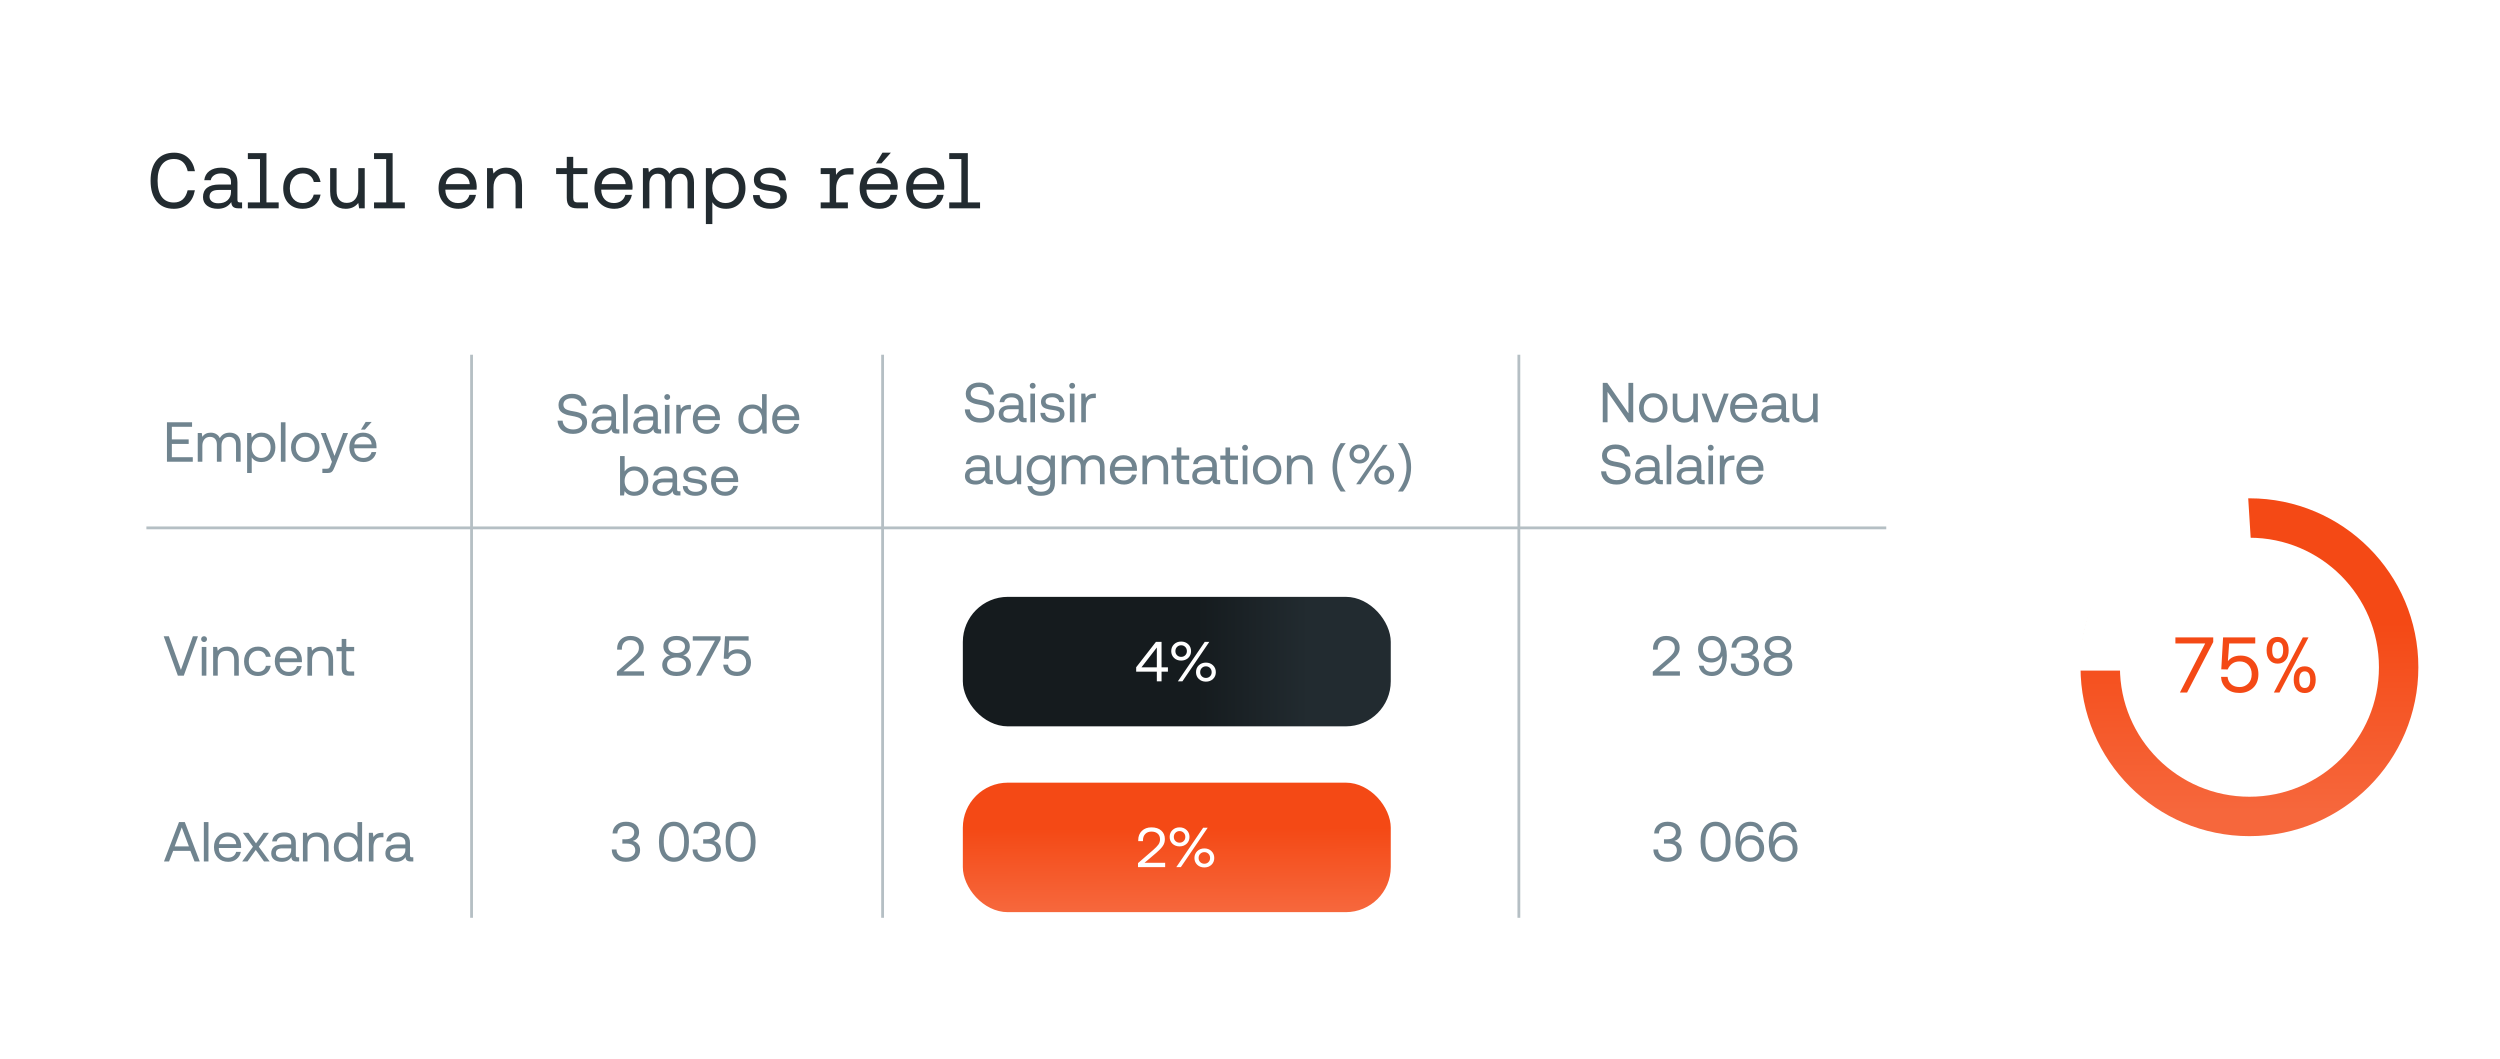 <svg width="444" height="188" viewBox="0 0 444 188" fill="none" xmlns="http://www.w3.org/2000/svg">
<rect width="444" height="188" rx="4" fill="white"/>
<path d="M29.65 82V75H34.11V75.8H30.52V78.04H33.51V78.84H30.52V81.2H34.24V82H29.65ZM35.118 82V76.9H35.828L35.938 77.58C36.264 77.087 36.761 76.84 37.428 76.84C37.794 76.84 38.118 76.923 38.398 77.09C38.684 77.25 38.898 77.49 39.038 77.81C39.404 77.163 39.994 76.84 40.808 76.84C41.381 76.84 41.844 77.01 42.198 77.35C42.558 77.69 42.738 78.213 42.738 78.92V82H41.918V78.97C41.918 78.523 41.811 78.183 41.598 77.95C41.391 77.71 41.094 77.59 40.708 77.59C40.281 77.59 39.944 77.73 39.698 78.01C39.458 78.283 39.338 78.657 39.338 79.13V82H38.518V78.97C38.518 78.53 38.411 78.19 38.198 77.95C37.984 77.71 37.681 77.59 37.288 77.59C36.874 77.59 36.544 77.737 36.298 78.03C36.058 78.323 35.938 78.703 35.938 79.17V82H35.118ZM43.887 84V76.9H44.597L44.707 77.72C45.134 77.133 45.717 76.84 46.457 76.84C47.177 76.84 47.764 77.073 48.217 77.54C48.677 78 48.907 78.637 48.907 79.45C48.907 80.223 48.677 80.853 48.217 81.34C47.757 81.82 47.17 82.06 46.457 82.06C45.644 82.06 45.06 81.78 44.707 81.22V84H43.887ZM46.377 81.33C46.884 81.33 47.29 81.157 47.597 80.81C47.91 80.457 48.067 80.003 48.067 79.45C48.067 78.897 47.91 78.447 47.597 78.1C47.29 77.747 46.884 77.57 46.377 77.57C45.877 77.57 45.47 77.743 45.157 78.09C44.85 78.437 44.697 78.883 44.697 79.43C44.697 79.99 44.85 80.447 45.157 80.8C45.47 81.153 45.877 81.33 46.377 81.33ZM49.883 82V75H50.703V82H49.883ZM56.035 81.34C55.568 81.82 54.961 82.06 54.215 82.06C53.468 82.06 52.858 81.82 52.385 81.34C51.918 80.853 51.685 80.223 51.685 79.45C51.685 78.677 51.918 78.05 52.385 77.57C52.858 77.083 53.468 76.84 54.215 76.84C54.961 76.84 55.568 77.083 56.035 77.57C56.508 78.05 56.745 78.677 56.745 79.45C56.745 80.223 56.508 80.853 56.035 81.34ZM52.995 80.8C53.308 81.153 53.715 81.33 54.215 81.33C54.715 81.33 55.121 81.153 55.435 80.8C55.748 80.447 55.905 79.997 55.905 79.45C55.905 78.903 55.748 78.453 55.435 78.1C55.121 77.747 54.715 77.57 54.215 77.57C53.715 77.57 53.308 77.747 52.995 78.1C52.681 78.453 52.525 78.903 52.525 79.45C52.525 79.997 52.681 80.447 52.995 80.8ZM57.25 84V83.25H57.98C58.207 83.25 58.36 83.213 58.44 83.14C58.527 83.067 58.617 82.903 58.71 82.65L58.95 82.02L56.98 76.9H57.86L59.41 80.97L60.94 76.9H61.81L59.46 82.87C59.287 83.31 59.124 83.607 58.97 83.76C58.817 83.92 58.57 84 58.23 84H57.25ZM64.576 82.06C63.816 82.06 63.203 81.82 62.736 81.34C62.276 80.86 62.046 80.23 62.046 79.45C62.046 78.677 62.269 78.05 62.716 77.57C63.163 77.083 63.746 76.84 64.466 76.84C65.193 76.84 65.773 77.063 66.206 77.51C66.646 77.95 66.866 78.553 66.866 79.32V79.61H62.906V79.68C62.906 80.167 63.053 80.563 63.346 80.87C63.646 81.177 64.036 81.33 64.516 81.33C64.889 81.33 65.206 81.24 65.466 81.06C65.726 80.873 65.899 80.617 65.986 80.29H66.816C66.716 80.81 66.463 81.237 66.056 81.57C65.649 81.897 65.156 82.06 64.576 82.06ZM62.936 78.92H66.006C65.966 78.493 65.809 78.16 65.536 77.92C65.263 77.68 64.909 77.56 64.476 77.56C64.089 77.56 63.746 77.683 63.446 77.93C63.153 78.177 62.983 78.507 62.936 78.92ZM64.106 76.3L64.936 74.94H66.006L64.806 76.3H64.106Z" fill="#70848F"/>
<path d="M101.779 77.06C100.939 77.06 100.276 76.847 99.789 76.42C99.302 75.987 99.046 75.417 99.019 74.71H99.919C99.952 75.183 100.139 75.563 100.479 75.85C100.819 76.13 101.256 76.27 101.789 76.27C102.269 76.27 102.656 76.167 102.949 75.96C103.249 75.747 103.399 75.453 103.399 75.08C103.399 74.913 103.362 74.767 103.289 74.64C103.222 74.507 103.139 74.403 103.039 74.33C102.939 74.25 102.792 74.177 102.599 74.11C102.412 74.043 102.242 73.997 102.089 73.97C101.942 73.937 101.739 73.897 101.479 73.85C101.152 73.797 100.869 73.733 100.629 73.66C100.396 73.58 100.159 73.473 99.919 73.34C99.686 73.2 99.506 73.013 99.379 72.78C99.252 72.54 99.189 72.257 99.189 71.93C99.189 71.337 99.409 70.857 99.849 70.49C100.289 70.123 100.866 69.94 101.579 69.94C102.346 69.94 102.959 70.137 103.419 70.53C103.886 70.917 104.139 71.43 104.179 72.07H103.279C103.226 71.663 103.046 71.34 102.739 71.1C102.439 70.853 102.052 70.73 101.579 70.73C101.112 70.73 100.742 70.83 100.469 71.03C100.196 71.23 100.059 71.513 100.059 71.88C100.059 72.04 100.092 72.183 100.159 72.31C100.232 72.437 100.316 72.537 100.409 72.61C100.509 72.683 100.652 72.753 100.839 72.82C101.032 72.88 101.202 72.927 101.349 72.96C101.496 72.987 101.699 73.023 101.959 73.07C102.286 73.123 102.569 73.19 102.809 73.27C103.049 73.343 103.289 73.45 103.529 73.59C103.769 73.73 103.952 73.92 104.079 74.16C104.206 74.393 104.269 74.673 104.269 75C104.269 75.607 104.036 76.103 103.569 76.49C103.109 76.87 102.512 77.06 101.779 77.06ZM106.915 77.06C106.348 77.06 105.892 76.927 105.545 76.66C105.205 76.393 105.035 76.03 105.035 75.57C105.035 75.057 105.208 74.663 105.555 74.39C105.908 74.117 106.418 73.98 107.085 73.98H108.585V73.63C108.585 73.29 108.472 73.03 108.245 72.85C108.025 72.663 107.715 72.57 107.315 72.57C106.948 72.57 106.652 72.647 106.425 72.8C106.205 72.953 106.068 73.163 106.015 73.43H105.195C105.255 72.93 105.475 72.54 105.855 72.26C106.242 71.98 106.742 71.84 107.355 71.84C108.008 71.84 108.512 72 108.865 72.32C109.225 72.633 109.405 73.087 109.405 73.68V75.91C109.405 76.043 109.428 76.133 109.475 76.18C109.528 76.227 109.615 76.25 109.735 76.25H109.995V77H109.545C108.932 77 108.625 76.743 108.625 76.23V76.21C108.258 76.777 107.688 77.06 106.915 77.06ZM106.975 76.36C107.475 76.36 107.868 76.23 108.155 75.97C108.442 75.703 108.585 75.353 108.585 74.92V74.67H107.005C106.245 74.67 105.865 74.953 105.865 75.52C105.865 75.787 105.962 75.993 106.155 76.14C106.355 76.287 106.628 76.36 106.975 76.36ZM110.665 77V70H111.485V77H110.665ZM114.337 77.06C113.77 77.06 113.314 76.927 112.967 76.66C112.627 76.393 112.457 76.03 112.457 75.57C112.457 75.057 112.63 74.663 112.977 74.39C113.33 74.117 113.84 73.98 114.507 73.98H116.007V73.63C116.007 73.29 115.894 73.03 115.667 72.85C115.447 72.663 115.137 72.57 114.737 72.57C114.37 72.57 114.074 72.647 113.847 72.8C113.627 72.953 113.49 73.163 113.437 73.43H112.617C112.677 72.93 112.897 72.54 113.277 72.26C113.664 71.98 114.164 71.84 114.777 71.84C115.43 71.84 115.934 72 116.287 72.32C116.647 72.633 116.827 73.087 116.827 73.68V75.91C116.827 76.043 116.85 76.133 116.897 76.18C116.95 76.227 117.037 76.25 117.157 76.25H117.417V77H116.967C116.354 77 116.047 76.743 116.047 76.23V76.21C115.68 76.777 115.11 77.06 114.337 77.06ZM114.397 76.36C114.897 76.36 115.29 76.23 115.577 75.97C115.864 75.703 116.007 75.353 116.007 74.92V74.67H114.427C113.667 74.67 113.287 74.953 113.287 75.52C113.287 75.787 113.384 75.993 113.577 76.14C113.777 76.287 114.05 76.36 114.397 76.36ZM118.087 77V71.9H118.907V77H118.087ZM118.867 70.88C118.767 70.98 118.644 71.03 118.497 71.03C118.351 71.03 118.227 70.98 118.127 70.88C118.027 70.78 117.977 70.657 117.977 70.51C117.977 70.363 118.027 70.24 118.127 70.14C118.227 70.04 118.351 69.99 118.497 69.99C118.644 69.99 118.767 70.04 118.867 70.14C118.967 70.24 119.017 70.363 119.017 70.51C119.017 70.657 118.967 70.78 118.867 70.88ZM120.109 77V71.9H120.819L120.929 72.67C121.242 72.157 121.755 71.9 122.469 71.9H122.699V72.7H122.289C121.802 72.7 121.452 72.863 121.239 73.19C121.032 73.517 120.929 73.92 120.929 74.4V77H120.109ZM125.573 77.06C124.813 77.06 124.2 76.82 123.733 76.34C123.273 75.86 123.043 75.23 123.043 74.45C123.043 73.677 123.266 73.05 123.713 72.57C124.16 72.083 124.743 71.84 125.463 71.84C126.19 71.84 126.77 72.063 127.203 72.51C127.643 72.95 127.863 73.553 127.863 74.32V74.61H123.903V74.68C123.903 75.167 124.05 75.563 124.343 75.87C124.643 76.177 125.033 76.33 125.513 76.33C125.886 76.33 126.203 76.24 126.463 76.06C126.723 75.873 126.896 75.617 126.983 75.29H127.813C127.713 75.81 127.46 76.237 127.053 76.57C126.646 76.897 126.153 77.06 125.573 77.06ZM123.933 73.92H127.003C126.963 73.493 126.806 73.16 126.533 72.92C126.26 72.68 125.906 72.56 125.473 72.56C125.086 72.56 124.743 72.683 124.443 72.93C124.15 73.177 123.98 73.507 123.933 73.92ZM133.589 77.06C132.869 77.06 132.279 76.83 131.819 76.37C131.365 75.903 131.139 75.263 131.139 74.45C131.139 73.677 131.369 73.05 131.829 72.57C132.289 72.083 132.875 71.84 133.589 71.84C134.402 71.84 134.985 72.12 135.339 72.68V70H136.159V77H135.449L135.339 76.18C134.912 76.767 134.329 77.06 133.589 77.06ZM133.669 76.33C134.169 76.33 134.572 76.157 134.879 75.81C135.192 75.463 135.349 75.017 135.349 74.47C135.349 73.91 135.192 73.453 134.879 73.1C134.572 72.747 134.169 72.57 133.669 72.57C133.162 72.57 132.752 72.747 132.439 73.1C132.132 73.447 131.979 73.897 131.979 74.45C131.979 75.003 132.132 75.457 132.439 75.81C132.752 76.157 133.162 76.33 133.669 76.33ZM139.665 77.06C138.905 77.06 138.292 76.82 137.825 76.34C137.365 75.86 137.135 75.23 137.135 74.45C137.135 73.677 137.358 73.05 137.805 72.57C138.252 72.083 138.835 71.84 139.555 71.84C140.282 71.84 140.862 72.063 141.295 72.51C141.735 72.95 141.955 73.553 141.955 74.32V74.61H137.995V74.68C137.995 75.167 138.142 75.563 138.435 75.87C138.735 76.177 139.125 76.33 139.605 76.33C139.978 76.33 140.295 76.24 140.555 76.06C140.815 75.873 140.988 75.617 141.075 75.29H141.905C141.805 75.81 141.552 76.237 141.145 76.57C140.738 76.897 140.245 77.06 139.665 77.06ZM138.025 73.92H141.095C141.055 73.493 140.898 73.16 140.625 72.92C140.352 72.68 139.998 72.56 139.565 72.56C139.178 72.56 138.835 72.683 138.535 72.93C138.242 73.177 138.072 73.507 138.025 73.92ZM112.689 88.06C111.875 88.06 111.292 87.78 110.939 87.22L110.829 88H110.119V81H110.939V83.72C111.365 83.133 111.949 82.84 112.689 82.84C113.409 82.84 113.995 83.073 114.449 83.54C114.909 84 115.139 84.637 115.139 85.45C115.139 86.223 114.909 86.853 114.449 87.34C113.989 87.82 113.402 88.06 112.689 88.06ZM112.609 87.33C113.115 87.33 113.522 87.157 113.829 86.81C114.142 86.457 114.299 86.003 114.299 85.45C114.299 84.897 114.142 84.447 113.829 84.1C113.522 83.747 113.115 83.57 112.609 83.57C112.109 83.57 111.702 83.743 111.389 84.09C111.082 84.437 110.929 84.883 110.929 85.43C110.929 85.99 111.082 86.447 111.389 86.8C111.702 87.153 112.109 87.33 112.609 87.33ZM117.765 88.06C117.198 88.06 116.741 87.927 116.395 87.66C116.055 87.393 115.885 87.03 115.885 86.57C115.885 86.057 116.058 85.663 116.405 85.39C116.758 85.117 117.268 84.98 117.935 84.98H119.435V84.63C119.435 84.29 119.321 84.03 119.095 83.85C118.875 83.663 118.565 83.57 118.165 83.57C117.798 83.57 117.501 83.647 117.275 83.8C117.055 83.953 116.918 84.163 116.865 84.43H116.045C116.105 83.93 116.325 83.54 116.705 83.26C117.091 82.98 117.591 82.84 118.205 82.84C118.858 82.84 119.361 83 119.715 83.32C120.075 83.633 120.255 84.087 120.255 84.68V86.91C120.255 87.043 120.278 87.133 120.325 87.18C120.378 87.227 120.465 87.25 120.585 87.25H120.845V88H120.395C119.781 88 119.475 87.743 119.475 87.23V87.21C119.108 87.777 118.538 88.06 117.765 88.06ZM117.825 87.36C118.325 87.36 118.718 87.23 119.005 86.97C119.291 86.703 119.435 86.353 119.435 85.92V85.67H117.855C117.095 85.67 116.715 85.953 116.715 86.52C116.715 86.787 116.811 86.993 117.005 87.14C117.205 87.287 117.478 87.36 117.825 87.36ZM123.515 88.06C122.842 88.06 122.302 87.91 121.895 87.61C121.488 87.303 121.278 86.873 121.265 86.32H122.105C122.118 86.627 122.252 86.877 122.505 87.07C122.758 87.257 123.095 87.35 123.515 87.35C123.895 87.35 124.192 87.283 124.405 87.15C124.625 87.01 124.735 86.813 124.735 86.56C124.735 86.313 124.632 86.14 124.425 86.04C124.218 85.94 123.898 85.863 123.465 85.81C123.198 85.777 122.975 85.743 122.795 85.71C122.615 85.677 122.428 85.627 122.235 85.56C122.042 85.487 121.885 85.403 121.765 85.31C121.652 85.21 121.558 85.083 121.485 84.93C121.412 84.77 121.375 84.583 121.375 84.37C121.375 83.91 121.562 83.54 121.935 83.26C122.315 82.98 122.795 82.84 123.375 82.84C123.968 82.84 124.452 82.977 124.825 83.25C125.205 83.523 125.415 83.913 125.455 84.42H124.615C124.582 84.167 124.455 83.96 124.235 83.8C124.015 83.633 123.722 83.55 123.355 83.55C122.988 83.55 122.702 83.613 122.495 83.74C122.295 83.867 122.195 84.05 122.195 84.29C122.195 84.543 122.295 84.72 122.495 84.82C122.702 84.92 123.025 84.997 123.465 85.05C123.798 85.09 124.072 85.137 124.285 85.19C124.505 85.243 124.718 85.323 124.925 85.43C125.138 85.53 125.295 85.67 125.395 85.85C125.502 86.03 125.555 86.253 125.555 86.52C125.555 86.987 125.358 87.36 124.965 87.64C124.578 87.92 124.095 88.06 123.515 88.06ZM128.815 88.06C128.055 88.06 127.442 87.82 126.975 87.34C126.515 86.86 126.285 86.23 126.285 85.45C126.285 84.677 126.509 84.05 126.955 83.57C127.402 83.083 127.985 82.84 128.705 82.84C129.432 82.84 130.012 83.063 130.445 83.51C130.885 83.95 131.105 84.553 131.105 85.32V85.61H127.145V85.68C127.145 86.167 127.292 86.563 127.585 86.87C127.885 87.177 128.275 87.33 128.755 87.33C129.129 87.33 129.445 87.24 129.705 87.06C129.965 86.873 130.139 86.617 130.225 86.29H131.055C130.955 86.81 130.702 87.237 130.295 87.57C129.889 87.897 129.395 88.06 128.815 88.06ZM127.175 84.92H130.245C130.205 84.493 130.049 84.16 129.775 83.92C129.502 83.68 129.149 83.56 128.715 83.56C128.329 83.56 127.985 83.683 127.685 83.93C127.392 84.177 127.222 84.507 127.175 84.92Z" fill="#70848F"/>
<path d="M174.11 75.06C173.27 75.06 172.607 74.847 172.12 74.42C171.633 73.987 171.377 73.417 171.35 72.71H172.25C172.283 73.183 172.47 73.563 172.81 73.85C173.15 74.13 173.587 74.27 174.12 74.27C174.6 74.27 174.987 74.167 175.28 73.96C175.58 73.747 175.73 73.453 175.73 73.08C175.73 72.913 175.693 72.767 175.62 72.64C175.553 72.507 175.47 72.403 175.37 72.33C175.27 72.25 175.123 72.177 174.93 72.11C174.743 72.043 174.573 71.997 174.42 71.97C174.273 71.937 174.07 71.897 173.81 71.85C173.483 71.797 173.2 71.733 172.96 71.66C172.727 71.58 172.49 71.473 172.25 71.34C172.017 71.2 171.837 71.013 171.71 70.78C171.583 70.54 171.52 70.257 171.52 69.93C171.52 69.337 171.74 68.857 172.18 68.49C172.62 68.123 173.197 67.94 173.91 67.94C174.677 67.94 175.29 68.137 175.75 68.53C176.217 68.917 176.47 69.43 176.51 70.07H175.61C175.557 69.663 175.377 69.34 175.07 69.1C174.77 68.853 174.383 68.73 173.91 68.73C173.443 68.73 173.073 68.83 172.8 69.03C172.527 69.23 172.39 69.513 172.39 69.88C172.39 70.04 172.423 70.183 172.49 70.31C172.563 70.437 172.647 70.537 172.74 70.61C172.84 70.683 172.983 70.753 173.17 70.82C173.363 70.88 173.533 70.927 173.68 70.96C173.827 70.987 174.03 71.023 174.29 71.07C174.617 71.123 174.9 71.19 175.14 71.27C175.38 71.343 175.62 71.45 175.86 71.59C176.1 71.73 176.283 71.92 176.41 72.16C176.537 72.393 176.6 72.673 176.6 73C176.6 73.607 176.367 74.103 175.9 74.49C175.44 74.87 174.843 75.06 174.11 75.06ZM179.246 75.06C178.679 75.06 178.223 74.927 177.876 74.66C177.536 74.393 177.366 74.03 177.366 73.57C177.366 73.057 177.539 72.663 177.886 72.39C178.239 72.117 178.749 71.98 179.416 71.98H180.916V71.63C180.916 71.29 180.803 71.03 180.576 70.85C180.356 70.663 180.046 70.57 179.646 70.57C179.279 70.57 178.983 70.647 178.756 70.8C178.536 70.953 178.399 71.163 178.346 71.43H177.526C177.586 70.93 177.806 70.54 178.186 70.26C178.573 69.98 179.073 69.84 179.686 69.84C180.339 69.84 180.843 70 181.196 70.32C181.556 70.633 181.736 71.087 181.736 71.68V73.91C181.736 74.043 181.759 74.133 181.806 74.18C181.859 74.227 181.946 74.25 182.066 74.25H182.326V75H181.876C181.263 75 180.956 74.743 180.956 74.23V74.21C180.589 74.777 180.019 75.06 179.246 75.06ZM179.306 74.36C179.806 74.36 180.199 74.23 180.486 73.97C180.773 73.703 180.916 73.353 180.916 72.92V72.67H179.336C178.576 72.67 178.196 72.953 178.196 73.52C178.196 73.787 178.293 73.993 178.486 74.14C178.686 74.287 178.959 74.36 179.306 74.36ZM182.996 75V69.9H183.816V75H182.996ZM183.776 68.88C183.676 68.98 183.553 69.03 183.406 69.03C183.26 69.03 183.136 68.98 183.036 68.88C182.936 68.78 182.886 68.657 182.886 68.51C182.886 68.363 182.936 68.24 183.036 68.14C183.136 68.04 183.26 67.99 183.406 67.99C183.553 67.99 183.676 68.04 183.776 68.14C183.876 68.24 183.926 68.363 183.926 68.51C183.926 68.657 183.876 68.78 183.776 68.88ZM187.018 75.06C186.345 75.06 185.805 74.91 185.398 74.61C184.991 74.303 184.781 73.873 184.768 73.32H185.608C185.621 73.627 185.755 73.877 186.008 74.07C186.261 74.257 186.598 74.35 187.018 74.35C187.398 74.35 187.695 74.283 187.908 74.15C188.128 74.01 188.238 73.813 188.238 73.56C188.238 73.313 188.135 73.14 187.928 73.04C187.721 72.94 187.401 72.863 186.968 72.81C186.701 72.777 186.478 72.743 186.298 72.71C186.118 72.677 185.931 72.627 185.738 72.56C185.545 72.487 185.388 72.403 185.268 72.31C185.155 72.21 185.061 72.083 184.988 71.93C184.915 71.77 184.878 71.583 184.878 71.37C184.878 70.91 185.065 70.54 185.438 70.26C185.818 69.98 186.298 69.84 186.878 69.84C187.471 69.84 187.955 69.977 188.328 70.25C188.708 70.523 188.918 70.913 188.958 71.42H188.118C188.085 71.167 187.958 70.96 187.738 70.8C187.518 70.633 187.225 70.55 186.858 70.55C186.491 70.55 186.205 70.613 185.998 70.74C185.798 70.867 185.698 71.05 185.698 71.29C185.698 71.543 185.798 71.72 185.998 71.82C186.205 71.92 186.528 71.997 186.968 72.05C187.301 72.09 187.575 72.137 187.788 72.19C188.008 72.243 188.221 72.323 188.428 72.43C188.641 72.53 188.798 72.67 188.898 72.85C189.005 73.03 189.058 73.253 189.058 73.52C189.058 73.987 188.861 74.36 188.468 74.64C188.081 74.92 187.598 75.06 187.018 75.06ZM190.008 75V69.9H190.828V75H190.008ZM190.788 68.88C190.688 68.98 190.565 69.03 190.418 69.03C190.272 69.03 190.148 68.98 190.048 68.88C189.948 68.78 189.898 68.657 189.898 68.51C189.898 68.363 189.948 68.24 190.048 68.14C190.148 68.04 190.272 67.99 190.418 67.99C190.565 67.99 190.688 68.04 190.788 68.14C190.888 68.24 190.938 68.363 190.938 68.51C190.938 68.657 190.888 68.78 190.788 68.88ZM192.03 75V69.9H192.74L192.85 70.67C193.163 70.157 193.676 69.9 194.39 69.9H194.62V70.7H194.21C193.723 70.7 193.373 70.863 193.16 71.19C192.953 71.517 192.85 71.92 192.85 72.4V75H192.03ZM173.25 86.06C172.683 86.06 172.227 85.927 171.88 85.66C171.54 85.393 171.37 85.03 171.37 84.57C171.37 84.057 171.543 83.663 171.89 83.39C172.243 83.117 172.753 82.98 173.42 82.98H174.92V82.63C174.92 82.29 174.807 82.03 174.58 81.85C174.36 81.663 174.05 81.57 173.65 81.57C173.283 81.57 172.987 81.647 172.76 81.8C172.54 81.953 172.403 82.163 172.35 82.43H171.53C171.59 81.93 171.81 81.54 172.19 81.26C172.577 80.98 173.077 80.84 173.69 80.84C174.343 80.84 174.847 81 175.2 81.32C175.56 81.633 175.74 82.087 175.74 82.68V84.91C175.74 85.043 175.763 85.133 175.81 85.18C175.863 85.227 175.95 85.25 176.07 85.25H176.33V86H175.88C175.267 86 174.96 85.743 174.96 85.23V85.21C174.593 85.777 174.023 86.06 173.25 86.06ZM173.31 85.36C173.81 85.36 174.203 85.23 174.49 84.97C174.777 84.703 174.92 84.353 174.92 83.92V83.67H173.34C172.58 83.67 172.2 83.953 172.2 84.52C172.2 84.787 172.297 84.993 172.49 85.14C172.69 85.287 172.963 85.36 173.31 85.36ZM178.922 86.06C178.322 86.06 177.835 85.873 177.462 85.5C177.088 85.127 176.902 84.54 176.902 83.74V80.9H177.722V83.69C177.722 84.217 177.835 84.62 178.062 84.9C178.295 85.173 178.625 85.31 179.052 85.31C179.545 85.31 179.915 85.163 180.162 84.87C180.415 84.57 180.542 84.143 180.542 83.59V80.9H181.362V86H180.652L180.542 85.31C180.168 85.81 179.628 86.06 178.922 86.06ZM184.827 88.06C184.167 88.06 183.627 87.91 183.207 87.61C182.794 87.31 182.554 86.883 182.487 86.33H183.327C183.394 86.65 183.564 86.897 183.837 87.07C184.11 87.243 184.46 87.33 184.887 87.33C185.987 87.33 186.537 86.793 186.537 85.72V85.18C186.11 85.767 185.527 86.06 184.787 86.06C184.067 86.06 183.477 85.83 183.017 85.37C182.564 84.903 182.337 84.263 182.337 83.45C182.337 82.677 182.567 82.05 183.027 81.57C183.487 81.083 184.074 80.84 184.787 80.84C185.6 80.84 186.184 81.12 186.537 81.68L186.647 80.9H187.357V85.75C187.357 87.29 186.514 88.06 184.827 88.06ZM184.867 85.33C185.367 85.33 185.77 85.157 186.077 84.81C186.39 84.463 186.547 84.017 186.547 83.47C186.547 82.91 186.39 82.453 186.077 82.1C185.77 81.747 185.367 81.57 184.867 81.57C184.36 81.57 183.95 81.747 183.637 82.1C183.33 82.447 183.177 82.897 183.177 83.45C183.177 84.003 183.33 84.457 183.637 84.81C183.95 85.157 184.36 85.33 184.867 85.33ZM188.553 86V80.9H189.263L189.373 81.58C189.7 81.087 190.196 80.84 190.863 80.84C191.23 80.84 191.553 80.923 191.833 81.09C192.12 81.25 192.333 81.49 192.473 81.81C192.84 81.163 193.43 80.84 194.243 80.84C194.816 80.84 195.28 81.01 195.633 81.35C195.993 81.69 196.173 82.213 196.173 82.92V86H195.353V82.97C195.353 82.523 195.246 82.183 195.033 81.95C194.826 81.71 194.53 81.59 194.143 81.59C193.716 81.59 193.38 81.73 193.133 82.01C192.893 82.283 192.773 82.657 192.773 83.13V86H191.953V82.97C191.953 82.53 191.846 82.19 191.633 81.95C191.42 81.71 191.116 81.59 190.723 81.59C190.31 81.59 189.98 81.737 189.733 82.03C189.493 82.323 189.373 82.703 189.373 83.17V86H188.553ZM199.633 86.06C198.873 86.06 198.259 85.82 197.793 85.34C197.333 84.86 197.103 84.23 197.103 83.45C197.103 82.677 197.326 82.05 197.773 81.57C198.219 81.083 198.803 80.84 199.523 80.84C200.249 80.84 200.829 81.063 201.263 81.51C201.703 81.95 201.923 82.553 201.923 83.32V83.61H197.963V83.68C197.963 84.167 198.109 84.563 198.403 84.87C198.703 85.177 199.093 85.33 199.573 85.33C199.946 85.33 200.263 85.24 200.523 85.06C200.783 84.873 200.956 84.617 201.043 84.29H201.873C201.773 84.81 201.519 85.237 201.113 85.57C200.706 85.897 200.213 86.06 199.633 86.06ZM197.993 82.92H201.063C201.023 82.493 200.866 82.16 200.593 81.92C200.319 81.68 199.966 81.56 199.533 81.56C199.146 81.56 198.803 81.683 198.503 81.93C198.209 82.177 198.039 82.507 197.993 82.92ZM202.899 86V80.9H203.609L203.719 81.59C204.105 81.09 204.665 80.84 205.399 80.84C206.019 80.84 206.515 81.027 206.889 81.4C207.269 81.773 207.459 82.36 207.459 83.16V86H206.639V83.21C206.639 82.683 206.519 82.283 206.279 82.01C206.045 81.73 205.709 81.59 205.269 81.59C204.762 81.59 204.375 81.74 204.109 82.04C203.849 82.34 203.719 82.763 203.719 83.31V86H202.899ZM210.312 86C209.832 86 209.488 85.893 209.282 85.68C209.082 85.467 208.982 85.13 208.982 84.67V81.65H208.062V80.9H208.982V79.47H209.802V80.9H211.202V81.65H209.802V84.66C209.802 84.873 209.845 85.027 209.932 85.12C210.018 85.207 210.172 85.25 210.392 85.25H211.202V86H210.312ZM213.621 86.06C213.054 86.06 212.598 85.927 212.251 85.66C211.911 85.393 211.741 85.03 211.741 84.57C211.741 84.057 211.914 83.663 212.261 83.39C212.614 83.117 213.124 82.98 213.791 82.98H215.291V82.63C215.291 82.29 215.178 82.03 214.951 81.85C214.731 81.663 214.421 81.57 214.021 81.57C213.654 81.57 213.358 81.647 213.131 81.8C212.911 81.953 212.774 82.163 212.721 82.43H211.901C211.961 81.93 212.181 81.54 212.561 81.26C212.948 80.98 213.448 80.84 214.061 80.84C214.714 80.84 215.218 81 215.571 81.32C215.931 81.633 216.111 82.087 216.111 82.68V84.91C216.111 85.043 216.134 85.133 216.181 85.18C216.234 85.227 216.321 85.25 216.441 85.25H216.701V86H216.251C215.638 86 215.331 85.743 215.331 85.23V85.21C214.964 85.777 214.394 86.06 213.621 86.06ZM213.681 85.36C214.181 85.36 214.574 85.23 214.861 84.97C215.148 84.703 215.291 84.353 215.291 83.92V83.67H213.711C212.951 83.67 212.571 83.953 212.571 84.52C212.571 84.787 212.668 84.993 212.861 85.14C213.061 85.287 213.334 85.36 213.681 85.36ZM218.974 86C218.494 86 218.15 85.893 217.944 85.68C217.744 85.467 217.644 85.13 217.644 84.67V81.65H216.724V80.9H217.644V79.47H218.464V80.9H219.864V81.65H218.464V84.66C218.464 84.873 218.507 85.027 218.594 85.12C218.68 85.207 218.834 85.25 219.054 85.25H219.864V86H218.974ZM220.711 86V80.9H221.531V86H220.711ZM221.491 79.88C221.391 79.98 221.268 80.03 221.121 80.03C220.975 80.03 220.851 79.98 220.751 79.88C220.651 79.78 220.601 79.657 220.601 79.51C220.601 79.363 220.651 79.24 220.751 79.14C220.851 79.04 220.975 78.99 221.121 78.99C221.268 78.99 221.391 79.04 221.491 79.14C221.591 79.24 221.641 79.363 221.641 79.51C221.641 79.657 221.591 79.78 221.491 79.88ZM226.863 85.34C226.396 85.82 225.789 86.06 225.043 86.06C224.296 86.06 223.686 85.82 223.213 85.34C222.746 84.853 222.513 84.223 222.513 83.45C222.513 82.677 222.746 82.05 223.213 81.57C223.686 81.083 224.296 80.84 225.043 80.84C225.789 80.84 226.396 81.083 226.863 81.57C227.336 82.05 227.573 82.677 227.573 83.45C227.573 84.223 227.336 84.853 226.863 85.34ZM223.823 84.8C224.136 85.153 224.543 85.33 225.043 85.33C225.543 85.33 225.949 85.153 226.263 84.8C226.576 84.447 226.733 83.997 226.733 83.45C226.733 82.903 226.576 82.453 226.263 82.1C225.949 81.747 225.543 81.57 225.043 81.57C224.543 81.57 224.136 81.747 223.823 82.1C223.509 82.453 223.353 82.903 223.353 83.45C223.353 83.997 223.509 84.447 223.823 84.8ZM228.553 86V80.9H229.263L229.373 81.59C229.76 81.09 230.32 80.84 231.053 80.84C231.673 80.84 232.17 81.027 232.543 81.4C232.923 81.773 233.113 82.36 233.113 83.16V86H232.293V83.21C232.293 82.683 232.173 82.283 231.933 82.01C231.7 81.73 231.363 81.59 230.923 81.59C230.416 81.59 230.03 81.74 229.763 82.04C229.503 82.34 229.373 82.763 229.373 83.31V86H228.553ZM238.106 87.3C237.139 86.04 236.656 84.607 236.656 83C236.656 81.393 237.139 79.96 238.106 78.7H239.006C238.459 79.42 238.066 80.123 237.826 80.81C237.586 81.497 237.466 82.227 237.466 83C237.466 83.78 237.586 84.513 237.826 85.2C238.066 85.887 238.459 86.587 239.006 87.3H238.106ZM240.854 86L245.624 79H246.434L241.664 86H240.854ZM242.694 81.85C242.36 82.163 241.94 82.32 241.434 82.32C240.927 82.32 240.507 82.163 240.174 81.85C239.84 81.53 239.674 81.127 239.674 80.64C239.674 80.147 239.84 79.74 240.174 79.42C240.507 79.1 240.927 78.94 241.434 78.94C241.94 78.94 242.36 79.1 242.694 79.42C243.027 79.74 243.194 80.147 243.194 80.64C243.194 81.127 243.027 81.53 242.694 81.85ZM240.704 81.37C240.897 81.563 241.14 81.66 241.434 81.66C241.727 81.66 241.97 81.563 242.164 81.37C242.357 81.177 242.454 80.933 242.454 80.64C242.454 80.34 242.357 80.093 242.164 79.9C241.97 79.7 241.727 79.6 241.434 79.6C241.14 79.6 240.897 79.7 240.704 79.9C240.51 80.093 240.414 80.34 240.414 80.64C240.414 80.933 240.51 81.177 240.704 81.37ZM247.094 85.59C246.76 85.903 246.34 86.06 245.834 86.06C245.327 86.06 244.907 85.903 244.574 85.59C244.24 85.27 244.074 84.867 244.074 84.38C244.074 83.887 244.24 83.48 244.574 83.16C244.907 82.84 245.327 82.68 245.834 82.68C246.34 82.68 246.76 82.84 247.094 83.16C247.427 83.48 247.594 83.887 247.594 84.38C247.594 84.867 247.427 85.27 247.094 85.59ZM245.104 85.11C245.297 85.303 245.54 85.4 245.834 85.4C246.127 85.4 246.37 85.303 246.564 85.11C246.757 84.917 246.854 84.673 246.854 84.38C246.854 84.08 246.757 83.833 246.564 83.64C246.37 83.44 246.127 83.34 245.834 83.34C245.54 83.34 245.297 83.44 245.104 83.64C244.91 83.833 244.814 84.08 244.814 84.38C244.814 84.673 244.91 84.917 245.104 85.11ZM249.16 78.7C250.127 79.96 250.61 81.393 250.61 83C250.61 84.607 250.127 86.04 249.16 87.3H248.26C248.807 86.58 249.2 85.877 249.44 85.19C249.68 84.503 249.8 83.773 249.8 83C249.8 82.22 249.68 81.487 249.44 80.8C249.2 80.113 248.807 79.413 248.26 78.7H249.16Z" fill="#70848F"/>
<path d="M284.65 75V68H285.45L289.21 73.4V68H290.06V75H289.26L285.5 69.6V75H284.65ZM295.439 74.34C294.972 74.82 294.366 75.06 293.619 75.06C292.872 75.06 292.262 74.82 291.789 74.34C291.322 73.853 291.089 73.223 291.089 72.45C291.089 71.677 291.322 71.05 291.789 70.57C292.262 70.083 292.872 69.84 293.619 69.84C294.366 69.84 294.972 70.083 295.439 70.57C295.912 71.05 296.149 71.677 296.149 72.45C296.149 73.223 295.912 73.853 295.439 74.34ZM292.399 73.8C292.712 74.153 293.119 74.33 293.619 74.33C294.119 74.33 294.526 74.153 294.839 73.8C295.152 73.447 295.309 72.997 295.309 72.45C295.309 71.903 295.152 71.453 294.839 71.1C294.526 70.747 294.119 70.57 293.619 70.57C293.119 70.57 292.712 70.747 292.399 71.1C292.086 71.453 291.929 71.903 291.929 72.45C291.929 72.997 292.086 73.447 292.399 73.8ZM299.099 75.06C298.499 75.06 298.013 74.873 297.639 74.5C297.266 74.127 297.079 73.54 297.079 72.74V69.9H297.899V72.69C297.899 73.217 298.013 73.62 298.239 73.9C298.473 74.173 298.803 74.31 299.229 74.31C299.723 74.31 300.093 74.163 300.339 73.87C300.593 73.57 300.719 73.143 300.719 72.59V69.9H301.539V75H300.829L300.719 74.31C300.346 74.81 299.806 75.06 299.099 75.06ZM304.125 75L302.215 69.9H303.095L304.635 74.07L306.165 69.9H307.025L305.115 75H304.125ZM309.791 75.06C309.031 75.06 308.418 74.82 307.951 74.34C307.491 73.86 307.261 73.23 307.261 72.45C307.261 71.677 307.484 71.05 307.931 70.57C308.378 70.083 308.961 69.84 309.681 69.84C310.408 69.84 310.988 70.063 311.421 70.51C311.861 70.95 312.081 71.553 312.081 72.32V72.61H308.121V72.68C308.121 73.167 308.268 73.563 308.561 73.87C308.861 74.177 309.251 74.33 309.731 74.33C310.104 74.33 310.421 74.24 310.681 74.06C310.941 73.873 311.114 73.617 311.201 73.29H312.031C311.931 73.81 311.678 74.237 311.271 74.57C310.864 74.897 310.371 75.06 309.791 75.06ZM308.151 71.92H311.221C311.181 71.493 311.024 71.16 310.751 70.92C310.478 70.68 310.124 70.56 309.691 70.56C309.304 70.56 308.961 70.683 308.661 70.93C308.368 71.177 308.198 71.507 308.151 71.92ZM314.707 75.06C314.14 75.06 313.684 74.927 313.337 74.66C312.997 74.393 312.827 74.03 312.827 73.57C312.827 73.057 313 72.663 313.347 72.39C313.7 72.117 314.21 71.98 314.877 71.98H316.377V71.63C316.377 71.29 316.264 71.03 316.037 70.85C315.817 70.663 315.507 70.57 315.107 70.57C314.74 70.57 314.444 70.647 314.217 70.8C313.997 70.953 313.86 71.163 313.807 71.43H312.987C313.047 70.93 313.267 70.54 313.647 70.26C314.034 69.98 314.534 69.84 315.147 69.84C315.8 69.84 316.304 70 316.657 70.32C317.017 70.633 317.197 71.087 317.197 71.68V73.91C317.197 74.043 317.22 74.133 317.267 74.18C317.32 74.227 317.407 74.25 317.527 74.25H317.787V75H317.337C316.724 75 316.417 74.743 316.417 74.23V74.21C316.05 74.777 315.48 75.06 314.707 75.06ZM314.767 74.36C315.267 74.36 315.66 74.23 315.947 73.97C316.234 73.703 316.377 73.353 316.377 72.92V72.67H314.797C314.037 72.67 313.657 72.953 313.657 73.52C313.657 73.787 313.754 73.993 313.947 74.14C314.147 74.287 314.42 74.36 314.767 74.36ZM320.379 75.06C319.779 75.06 319.292 74.873 318.919 74.5C318.545 74.127 318.359 73.54 318.359 72.74V69.9H319.179V72.69C319.179 73.217 319.292 73.62 319.519 73.9C319.752 74.173 320.082 74.31 320.509 74.31C321.002 74.31 321.372 74.163 321.619 73.87C321.872 73.57 321.999 73.143 321.999 72.59V69.9H322.819V75H322.109L321.999 74.31C321.625 74.81 321.085 75.06 320.379 75.06ZM287.11 86.06C286.27 86.06 285.607 85.847 285.12 85.42C284.633 84.987 284.377 84.417 284.35 83.71H285.25C285.283 84.183 285.47 84.563 285.81 84.85C286.15 85.13 286.587 85.27 287.12 85.27C287.6 85.27 287.987 85.167 288.28 84.96C288.58 84.747 288.73 84.453 288.73 84.08C288.73 83.913 288.693 83.767 288.62 83.64C288.553 83.507 288.47 83.403 288.37 83.33C288.27 83.25 288.123 83.177 287.93 83.11C287.743 83.043 287.573 82.997 287.42 82.97C287.273 82.937 287.07 82.897 286.81 82.85C286.483 82.797 286.2 82.733 285.96 82.66C285.727 82.58 285.49 82.473 285.25 82.34C285.017 82.2 284.837 82.013 284.71 81.78C284.583 81.54 284.52 81.257 284.52 80.93C284.52 80.337 284.74 79.857 285.18 79.49C285.62 79.123 286.197 78.94 286.91 78.94C287.677 78.94 288.29 79.137 288.75 79.53C289.217 79.917 289.47 80.43 289.51 81.07H288.61C288.557 80.663 288.377 80.34 288.07 80.1C287.77 79.853 287.383 79.73 286.91 79.73C286.443 79.73 286.073 79.83 285.8 80.03C285.527 80.23 285.39 80.513 285.39 80.88C285.39 81.04 285.423 81.183 285.49 81.31C285.563 81.437 285.647 81.537 285.74 81.61C285.84 81.683 285.983 81.753 286.17 81.82C286.363 81.88 286.533 81.927 286.68 81.96C286.827 81.987 287.03 82.023 287.29 82.07C287.617 82.123 287.9 82.19 288.14 82.27C288.38 82.343 288.62 82.45 288.86 82.59C289.1 82.73 289.283 82.92 289.41 83.16C289.537 83.393 289.6 83.673 289.6 84C289.6 84.607 289.367 85.103 288.9 85.49C288.44 85.87 287.843 86.06 287.11 86.06ZM292.246 86.06C291.679 86.06 291.223 85.927 290.876 85.66C290.536 85.393 290.366 85.03 290.366 84.57C290.366 84.057 290.539 83.663 290.886 83.39C291.239 83.117 291.749 82.98 292.416 82.98H293.916V82.63C293.916 82.29 293.803 82.03 293.576 81.85C293.356 81.663 293.046 81.57 292.646 81.57C292.279 81.57 291.983 81.647 291.756 81.8C291.536 81.953 291.399 82.163 291.346 82.43H290.526C290.586 81.93 290.806 81.54 291.186 81.26C291.573 80.98 292.073 80.84 292.686 80.84C293.339 80.84 293.843 81 294.196 81.32C294.556 81.633 294.736 82.087 294.736 82.68V84.91C294.736 85.043 294.759 85.133 294.806 85.18C294.859 85.227 294.946 85.25 295.066 85.25H295.326V86H294.876C294.263 86 293.956 85.743 293.956 85.23V85.21C293.589 85.777 293.019 86.06 292.246 86.06ZM292.306 85.36C292.806 85.36 293.199 85.23 293.486 84.97C293.773 84.703 293.916 84.353 293.916 83.92V83.67H292.336C291.576 83.67 291.196 83.953 291.196 84.52C291.196 84.787 291.293 84.993 291.486 85.14C291.686 85.287 291.959 85.36 292.306 85.36ZM295.996 86V79H296.816V86H295.996ZM299.668 86.06C299.101 86.06 298.645 85.927 298.298 85.66C297.958 85.393 297.788 85.03 297.788 84.57C297.788 84.057 297.961 83.663 298.308 83.39C298.661 83.117 299.171 82.98 299.838 82.98H301.338V82.63C301.338 82.29 301.225 82.03 300.998 81.85C300.778 81.663 300.468 81.57 300.068 81.57C299.701 81.57 299.405 81.647 299.178 81.8C298.958 81.953 298.821 82.163 298.768 82.43H297.948C298.008 81.93 298.228 81.54 298.608 81.26C298.995 80.98 299.495 80.84 300.108 80.84C300.761 80.84 301.265 81 301.618 81.32C301.978 81.633 302.158 82.087 302.158 82.68V84.91C302.158 85.043 302.181 85.133 302.228 85.18C302.281 85.227 302.368 85.25 302.488 85.25H302.748V86H302.298C301.685 86 301.378 85.743 301.378 85.23V85.21C301.011 85.777 300.441 86.06 299.668 86.06ZM299.728 85.36C300.228 85.36 300.621 85.23 300.908 84.97C301.195 84.703 301.338 84.353 301.338 83.92V83.67H299.758C298.998 83.67 298.618 83.953 298.618 84.52C298.618 84.787 298.715 84.993 298.908 85.14C299.108 85.287 299.381 85.36 299.728 85.36ZM303.418 86V80.9H304.238V86H303.418ZM304.198 79.88C304.098 79.98 303.975 80.03 303.828 80.03C303.682 80.03 303.558 79.98 303.458 79.88C303.358 79.78 303.308 79.657 303.308 79.51C303.308 79.363 303.358 79.24 303.458 79.14C303.558 79.04 303.682 78.99 303.828 78.99C303.975 78.99 304.098 79.04 304.198 79.14C304.298 79.24 304.348 79.363 304.348 79.51C304.348 79.657 304.298 79.78 304.198 79.88ZM305.44 86V80.9H306.15L306.26 81.67C306.573 81.157 307.087 80.9 307.8 80.9H308.03V81.7H307.62C307.133 81.7 306.783 81.863 306.57 82.19C306.363 82.517 306.26 82.92 306.26 83.4V86H305.44ZM310.904 86.06C310.144 86.06 309.531 85.82 309.064 85.34C308.604 84.86 308.374 84.23 308.374 83.45C308.374 82.677 308.597 82.05 309.044 81.57C309.491 81.083 310.074 80.84 310.794 80.84C311.521 80.84 312.101 81.063 312.534 81.51C312.974 81.95 313.194 82.553 313.194 83.32V83.61H309.234V83.68C309.234 84.167 309.381 84.563 309.674 84.87C309.974 85.177 310.364 85.33 310.844 85.33C311.217 85.33 311.534 85.24 311.794 85.06C312.054 84.873 312.227 84.617 312.314 84.29H313.144C313.044 84.81 312.791 85.237 312.384 85.57C311.977 85.897 311.484 86.06 310.904 86.06ZM309.264 82.92H312.334C312.294 82.493 312.137 82.16 311.864 81.92C311.591 81.68 311.237 81.56 310.804 81.56C310.417 81.56 310.074 81.683 309.774 81.93C309.481 82.177 309.311 82.507 309.264 82.92Z" fill="#70848F"/>
<path d="M31.59 120L29.07 113H29.99L32.13 118.97L34.26 113H35.16L32.64 120H31.59ZM35.831 120V114.9H36.651V120H35.831ZM36.611 113.88C36.511 113.98 36.387 114.03 36.24 114.03C36.094 114.03 35.971 113.98 35.87 113.88C35.77 113.78 35.721 113.657 35.721 113.51C35.721 113.363 35.77 113.24 35.87 113.14C35.971 113.04 36.094 112.99 36.24 112.99C36.387 112.99 36.511 113.04 36.611 113.14C36.711 113.24 36.761 113.363 36.761 113.51C36.761 113.657 36.711 113.78 36.611 113.88ZM37.852 120V114.9H38.562L38.672 115.59C39.059 115.09 39.619 114.84 40.352 114.84C40.972 114.84 41.469 115.027 41.842 115.4C42.222 115.773 42.412 116.36 42.412 117.16V120H41.592V117.21C41.592 116.683 41.472 116.283 41.232 116.01C40.999 115.73 40.662 115.59 40.222 115.59C39.715 115.59 39.329 115.74 39.062 116.04C38.802 116.34 38.672 116.763 38.672 117.31V120H37.852ZM45.815 120.06C45.062 120.06 44.462 119.827 44.015 119.36C43.568 118.887 43.345 118.253 43.345 117.46C43.345 116.68 43.575 116.05 44.035 115.57C44.495 115.083 45.095 114.84 45.835 114.84C46.448 114.84 46.948 115 47.335 115.32C47.728 115.64 47.978 116.083 48.085 116.65H47.225C47.151 116.31 46.992 116.047 46.745 115.86C46.505 115.667 46.198 115.57 45.825 115.57C45.338 115.57 44.941 115.747 44.635 116.1C44.335 116.447 44.185 116.9 44.185 117.46C44.185 118.02 44.331 118.473 44.625 118.82C44.925 119.16 45.325 119.33 45.825 119.33C46.191 119.33 46.495 119.233 46.735 119.04C46.981 118.847 47.145 118.583 47.225 118.25H48.085C47.985 118.81 47.735 119.253 47.335 119.58C46.935 119.9 46.428 120.06 45.815 120.06ZM51.334 120.06C50.574 120.06 49.961 119.82 49.494 119.34C49.034 118.86 48.804 118.23 48.804 117.45C48.804 116.677 49.027 116.05 49.474 115.57C49.92 115.083 50.504 114.84 51.224 114.84C51.95 114.84 52.531 115.063 52.964 115.51C53.404 115.95 53.624 116.553 53.624 117.32V117.61H49.664V117.68C49.664 118.167 49.81 118.563 50.104 118.87C50.404 119.177 50.794 119.33 51.274 119.33C51.647 119.33 51.964 119.24 52.224 119.06C52.484 118.873 52.657 118.617 52.744 118.29H53.574C53.474 118.81 53.221 119.237 52.814 119.57C52.407 119.897 51.914 120.06 51.334 120.06ZM49.694 116.92H52.764C52.724 116.493 52.567 116.16 52.294 115.92C52.02 115.68 51.667 115.56 51.234 115.56C50.847 115.56 50.504 115.683 50.204 115.93C49.91 116.177 49.74 116.507 49.694 116.92ZM54.6 120V114.9H55.31L55.42 115.59C55.807 115.09 56.367 114.84 57.1 114.84C57.72 114.84 58.217 115.027 58.59 115.4C58.97 115.773 59.16 116.36 59.16 117.16V120H58.34V117.21C58.34 116.683 58.22 116.283 57.98 116.01C57.747 115.73 57.41 115.59 56.97 115.59C56.463 115.59 56.077 115.74 55.81 116.04C55.55 116.34 55.42 116.763 55.42 117.31V120H54.6ZM62.013 120C61.533 120 61.19 119.893 60.983 119.68C60.783 119.467 60.683 119.13 60.683 118.67V115.65H59.763V114.9H60.683V113.47H61.503V114.9H62.903V115.65H61.503V118.66C61.503 118.873 61.546 119.027 61.633 119.12C61.72 119.207 61.873 119.25 62.093 119.25H62.903V120H62.013Z" fill="#70848F"/>
<path d="M109.563 120V119.29L112.283 116.93C112.676 116.59 112.973 116.283 113.173 116.01C113.373 115.73 113.473 115.417 113.473 115.07C113.473 114.637 113.336 114.3 113.063 114.06C112.789 113.813 112.416 113.69 111.943 113.69C111.489 113.69 111.126 113.83 110.853 114.11C110.579 114.39 110.443 114.77 110.443 115.25V115.38H109.603V115.2C109.603 114.533 109.816 113.99 110.243 113.57C110.676 113.15 111.243 112.94 111.943 112.94C112.689 112.94 113.273 113.13 113.693 113.51C114.119 113.883 114.333 114.39 114.333 115.03C114.333 115.503 114.206 115.917 113.953 116.27C113.706 116.623 113.329 117.017 112.823 117.45L110.723 119.23H114.383V120H109.563ZM122.023 119.52C121.563 119.88 120.943 120.06 120.163 120.06C119.383 120.06 118.763 119.88 118.303 119.52C117.843 119.16 117.613 118.693 117.613 118.12C117.613 117.66 117.743 117.28 118.003 116.98C118.263 116.673 118.6 116.473 119.013 116.38C118.666 116.3 118.38 116.12 118.153 115.84C117.926 115.553 117.813 115.207 117.813 114.8C117.813 114.247 118.026 113.8 118.453 113.46C118.88 113.113 119.45 112.94 120.163 112.94C120.876 112.94 121.446 113.113 121.873 113.46C122.3 113.8 122.513 114.247 122.513 114.8C122.513 115.193 122.4 115.537 122.173 115.83C121.946 116.123 121.66 116.307 121.313 116.38C121.726 116.473 122.063 116.673 122.323 116.98C122.583 117.28 122.713 117.66 122.713 118.12C122.713 118.693 122.483 119.16 122.023 119.52ZM118.923 118.98C119.223 119.207 119.636 119.32 120.163 119.32C120.69 119.32 121.103 119.207 121.403 118.98C121.703 118.753 121.853 118.44 121.853 118.04C121.853 117.64 121.703 117.33 121.403 117.11C121.11 116.883 120.696 116.77 120.163 116.77C119.63 116.77 119.213 116.883 118.913 117.11C118.62 117.33 118.473 117.64 118.473 118.04C118.473 118.44 118.623 118.753 118.923 118.98ZM119.063 115.67C119.33 115.87 119.696 115.97 120.163 115.97C120.63 115.97 120.993 115.87 121.253 115.67C121.52 115.463 121.653 115.18 121.653 114.82C121.653 114.467 121.52 114.19 121.253 113.99C120.993 113.783 120.63 113.68 120.163 113.68C119.696 113.68 119.33 113.783 119.063 113.99C118.803 114.19 118.673 114.467 118.673 114.82C118.673 115.18 118.803 115.463 119.063 115.67ZM123.626 120L126.976 113.77H123.036V113H127.976V113.59L124.536 120H123.626ZM130.924 120.06C130.177 120.06 129.584 119.873 129.144 119.5C128.711 119.12 128.477 118.637 128.444 118.05H129.284C129.344 118.437 129.511 118.743 129.784 118.97C130.064 119.197 130.444 119.31 130.924 119.31C131.364 119.31 131.737 119.167 132.044 118.88C132.357 118.587 132.514 118.183 132.514 117.67C132.514 117.19 132.371 116.8 132.084 116.5C131.797 116.2 131.411 116.05 130.924 116.05C130.164 116.05 129.637 116.377 129.344 117.03L128.534 116.97L128.764 113H132.954V113.77H129.514L129.384 115.98C129.777 115.527 130.321 115.3 131.014 115.3C131.714 115.3 132.281 115.52 132.714 115.96C133.154 116.4 133.374 116.967 133.374 117.66C133.374 118.407 133.137 118.993 132.664 119.42C132.191 119.847 131.611 120.06 130.924 120.06Z" fill="#70848F"/>
<path d="M293.535 120V119.29L296.255 116.93C296.648 116.59 296.945 116.283 297.145 116.01C297.345 115.73 297.445 115.417 297.445 115.07C297.445 114.637 297.308 114.3 297.035 114.06C296.762 113.813 296.388 113.69 295.915 113.69C295.462 113.69 295.098 113.83 294.825 114.11C294.552 114.39 294.415 114.77 294.415 115.25V115.38H293.575V115.2C293.575 114.533 293.788 113.99 294.215 113.57C294.648 113.15 295.215 112.94 295.915 112.94C296.662 112.94 297.245 113.13 297.665 113.51C298.092 113.883 298.305 114.39 298.305 115.03C298.305 115.503 298.178 115.917 297.925 116.27C297.678 116.623 297.302 117.017 296.795 117.45L294.695 119.23H298.355V120H293.535ZM304.046 112.94C304.879 112.94 305.539 113.27 306.026 113.93C306.466 114.523 306.686 115.37 306.686 116.47C306.686 117.59 306.452 118.47 305.986 119.11C305.526 119.743 304.866 120.06 304.006 120.06C303.392 120.06 302.879 119.897 302.466 119.57C302.059 119.237 301.809 118.79 301.716 118.23H302.556C302.749 118.957 303.242 119.32 304.036 119.32C304.636 119.32 305.092 119.087 305.406 118.62C305.719 118.153 305.876 117.517 305.876 116.71C305.876 116.617 305.872 116.54 305.866 116.48C305.712 116.84 305.459 117.127 305.106 117.34C304.759 117.553 304.356 117.66 303.896 117.66C303.189 117.66 302.626 117.447 302.206 117.02C301.786 116.587 301.576 116.02 301.576 115.32C301.576 114.613 301.802 114.04 302.256 113.6C302.709 113.16 303.306 112.94 304.046 112.94ZM304.036 113.68C303.549 113.68 303.159 113.83 302.866 114.13C302.579 114.423 302.436 114.813 302.436 115.3C302.436 115.787 302.579 116.18 302.866 116.48C303.152 116.773 303.539 116.92 304.026 116.92C304.506 116.92 304.892 116.773 305.186 116.48C305.479 116.18 305.626 115.787 305.626 115.3C305.626 114.833 305.479 114.447 305.186 114.14C304.892 113.833 304.509 113.68 304.036 113.68ZM309.893 120.06C309.127 120.06 308.517 119.863 308.063 119.47C307.61 119.077 307.383 118.54 307.383 117.86H308.223C308.23 118.307 308.387 118.66 308.693 118.92C309.007 119.18 309.423 119.31 309.943 119.31C310.417 119.31 310.803 119.197 311.103 118.97C311.403 118.743 311.553 118.423 311.553 118.01C311.553 117.217 311.013 116.82 309.933 116.82H309.263V116.05H309.873C310.36 116.05 310.73 115.94 310.983 115.72C311.243 115.5 311.373 115.207 311.373 114.84C311.373 114.473 311.237 114.19 310.963 113.99C310.69 113.79 310.333 113.69 309.893 113.69C309.447 113.69 309.087 113.807 308.813 114.04C308.547 114.267 308.397 114.593 308.363 115.02H307.523C307.543 114.4 307.77 113.9 308.203 113.52C308.643 113.133 309.21 112.94 309.903 112.94C310.617 112.94 311.183 113.11 311.603 113.45C312.023 113.783 312.233 114.233 312.233 114.8C312.233 115.22 312.133 115.56 311.933 115.82C311.733 116.08 311.457 116.257 311.103 116.35C311.463 116.417 311.77 116.59 312.023 116.87C312.283 117.143 312.413 117.513 312.413 117.98C312.413 118.613 312.183 119.12 311.723 119.5C311.263 119.873 310.653 120.06 309.893 120.06ZM317.626 119.52C317.166 119.88 316.546 120.06 315.766 120.06C314.986 120.06 314.366 119.88 313.906 119.52C313.446 119.16 313.216 118.693 313.216 118.12C313.216 117.66 313.346 117.28 313.606 116.98C313.866 116.673 314.203 116.473 314.616 116.38C314.27 116.3 313.983 116.12 313.756 115.84C313.53 115.553 313.416 115.207 313.416 114.8C313.416 114.247 313.63 113.8 314.056 113.46C314.483 113.113 315.053 112.94 315.766 112.94C316.48 112.94 317.05 113.113 317.476 113.46C317.903 113.8 318.116 114.247 318.116 114.8C318.116 115.193 318.003 115.537 317.776 115.83C317.55 116.123 317.263 116.307 316.916 116.38C317.33 116.473 317.666 116.673 317.926 116.98C318.186 117.28 318.316 117.66 318.316 118.12C318.316 118.693 318.086 119.16 317.626 119.52ZM314.526 118.98C314.826 119.207 315.24 119.32 315.766 119.32C316.293 119.32 316.706 119.207 317.006 118.98C317.306 118.753 317.456 118.44 317.456 118.04C317.456 117.64 317.306 117.33 317.006 117.11C316.713 116.883 316.3 116.77 315.766 116.77C315.233 116.77 314.816 116.883 314.516 117.11C314.223 117.33 314.076 117.64 314.076 118.04C314.076 118.44 314.226 118.753 314.526 118.98ZM314.666 115.67C314.933 115.87 315.3 115.97 315.766 115.97C316.233 115.97 316.596 115.87 316.856 115.67C317.123 115.463 317.256 115.18 317.256 114.82C317.256 114.467 317.123 114.19 316.856 113.99C316.596 113.783 316.233 113.68 315.766 113.68C315.3 113.68 314.933 113.783 314.666 113.99C314.406 114.19 314.276 114.467 314.276 114.82C314.276 115.18 314.406 115.463 314.666 115.67Z" fill="#70848F"/>
<path d="M29.12 153L31.79 146H32.82L35.48 153H34.55L33.81 151.11H30.76L30.02 153H29.12ZM31.02 150.32H33.55L32.28 146.95L31.02 150.32ZM36.202 153V146H37.022V153H36.202ZM40.533 153.06C39.773 153.06 39.16 152.82 38.693 152.34C38.233 151.86 38.003 151.23 38.003 150.45C38.003 149.677 38.226 149.05 38.673 148.57C39.12 148.083 39.703 147.84 40.423 147.84C41.15 147.84 41.73 148.063 42.163 148.51C42.603 148.95 42.823 149.553 42.823 150.32V150.61H38.863V150.68C38.863 151.167 39.01 151.563 39.303 151.87C39.603 152.177 39.993 152.33 40.473 152.33C40.846 152.33 41.163 152.24 41.423 152.06C41.683 151.873 41.856 151.617 41.943 151.29H42.773C42.673 151.81 42.42 152.237 42.013 152.57C41.606 152.897 41.113 153.06 40.533 153.06ZM38.893 149.92H41.963C41.923 149.493 41.766 149.16 41.493 148.92C41.22 148.68 40.866 148.56 40.433 148.56C40.046 148.56 39.703 148.683 39.403 148.93C39.11 149.177 38.94 149.507 38.893 149.92ZM43.004 153L44.924 150.38L43.134 147.9H44.134L45.464 149.78L46.814 147.9H47.764L45.964 150.38L47.894 153H46.894L45.424 150.95L43.954 153H43.004ZM50.049 153.06C49.482 153.06 49.026 152.927 48.679 152.66C48.339 152.393 48.169 152.03 48.169 151.57C48.169 151.057 48.342 150.663 48.689 150.39C49.042 150.117 49.552 149.98 50.219 149.98H51.719V149.63C51.719 149.29 51.605 149.03 51.379 148.85C51.159 148.663 50.849 148.57 50.449 148.57C50.082 148.57 49.785 148.647 49.559 148.8C49.339 148.953 49.202 149.163 49.149 149.43H48.329C48.389 148.93 48.609 148.54 48.989 148.26C49.376 147.98 49.876 147.84 50.489 147.84C51.142 147.84 51.645 148 51.999 148.32C52.359 148.633 52.539 149.087 52.539 149.68V151.91C52.539 152.043 52.562 152.133 52.609 152.18C52.662 152.227 52.749 152.25 52.869 152.25H53.129V153H52.679C52.066 153 51.759 152.743 51.759 152.23V152.21C51.392 152.777 50.822 153.06 50.049 153.06ZM50.109 152.36C50.609 152.36 51.002 152.23 51.289 151.97C51.575 151.703 51.719 151.353 51.719 150.92V150.67H50.139C49.379 150.67 48.999 150.953 48.999 151.52C48.999 151.787 49.096 151.993 49.289 152.14C49.489 152.287 49.762 152.36 50.109 152.36ZM53.799 153V147.9H54.509L54.619 148.59C55.006 148.09 55.566 147.84 56.299 147.84C56.919 147.84 57.416 148.027 57.789 148.4C58.169 148.773 58.359 149.36 58.359 150.16V153H57.539V150.21C57.539 149.683 57.419 149.283 57.179 149.01C56.946 148.73 56.609 148.59 56.169 148.59C55.663 148.59 55.276 148.74 55.009 149.04C54.749 149.34 54.619 149.763 54.619 150.31V153H53.799ZM61.742 153.06C61.022 153.06 60.432 152.83 59.972 152.37C59.519 151.903 59.292 151.263 59.292 150.45C59.292 149.677 59.522 149.05 59.982 148.57C60.442 148.083 61.029 147.84 61.742 147.84C62.555 147.84 63.139 148.12 63.492 148.68V146H64.312V153H63.602L63.492 152.18C63.065 152.767 62.482 153.06 61.742 153.06ZM61.822 152.33C62.322 152.33 62.725 152.157 63.032 151.81C63.345 151.463 63.502 151.017 63.502 150.47C63.502 149.91 63.345 149.453 63.032 149.1C62.725 148.747 62.322 148.57 61.822 148.57C61.315 148.57 60.905 148.747 60.592 149.1C60.285 149.447 60.132 149.897 60.132 150.45C60.132 151.003 60.285 151.457 60.592 151.81C60.905 152.157 61.315 152.33 61.822 152.33ZM65.508 153V147.9H66.218L66.328 148.67C66.641 148.157 67.155 147.9 67.868 147.9H68.098V148.7H67.688C67.201 148.7 66.852 148.863 66.638 149.19C66.431 149.517 66.328 149.92 66.328 150.4V153H65.508ZM70.322 153.06C69.756 153.06 69.299 152.927 68.952 152.66C68.612 152.393 68.442 152.03 68.442 151.57C68.442 151.057 68.616 150.663 68.962 150.39C69.316 150.117 69.826 149.98 70.492 149.98H71.992V149.63C71.992 149.29 71.879 149.03 71.652 148.85C71.432 148.663 71.122 148.57 70.722 148.57C70.356 148.57 70.059 148.647 69.832 148.8C69.612 148.953 69.476 149.163 69.422 149.43H68.602C68.662 148.93 68.882 148.54 69.262 148.26C69.649 147.98 70.149 147.84 70.762 147.84C71.416 147.84 71.919 148 72.272 148.32C72.632 148.633 72.812 149.087 72.812 149.68V151.91C72.812 152.043 72.836 152.133 72.882 152.18C72.936 152.227 73.022 152.25 73.142 152.25H73.402V153H72.952C72.339 153 72.032 152.743 72.032 152.23V152.21C71.666 152.777 71.096 153.06 70.322 153.06ZM70.382 152.36C70.882 152.36 71.276 152.23 71.562 151.97C71.849 151.703 71.992 151.353 71.992 150.92V150.67H70.412C69.652 150.67 69.272 150.953 69.272 151.52C69.272 151.787 69.369 151.993 69.562 152.14C69.762 152.287 70.036 152.36 70.382 152.36Z" fill="#70848F"/>
<path d="M111.16 153.06C110.393 153.06 109.783 152.863 109.33 152.47C108.877 152.077 108.65 151.54 108.65 150.86H109.49C109.497 151.307 109.653 151.66 109.96 151.92C110.273 152.18 110.69 152.31 111.21 152.31C111.683 152.31 112.07 152.197 112.37 151.97C112.67 151.743 112.82 151.423 112.82 151.01C112.82 150.217 112.28 149.82 111.2 149.82H110.53V149.05H111.14C111.627 149.05 111.997 148.94 112.25 148.72C112.51 148.5 112.64 148.207 112.64 147.84C112.64 147.473 112.503 147.19 112.23 146.99C111.957 146.79 111.6 146.69 111.16 146.69C110.713 146.69 110.353 146.807 110.08 147.04C109.813 147.267 109.663 147.593 109.63 148.02H108.79C108.81 147.4 109.037 146.9 109.47 146.52C109.91 146.133 110.477 145.94 111.17 145.94C111.883 145.94 112.45 146.11 112.87 146.45C113.29 146.783 113.5 147.233 113.5 147.8C113.5 148.22 113.4 148.56 113.2 148.82C113 149.08 112.723 149.257 112.37 149.35C112.73 149.417 113.037 149.59 113.29 149.87C113.55 150.143 113.68 150.513 113.68 150.98C113.68 151.613 113.45 152.12 112.99 152.5C112.53 152.873 111.92 153.06 111.16 153.06ZM119.683 153.06C118.876 153.06 118.233 152.77 117.753 152.19C117.273 151.603 117.033 150.76 117.033 149.66V149.34C117.033 148.28 117.273 147.45 117.753 146.85C118.239 146.243 118.883 145.94 119.683 145.94C120.489 145.94 121.136 146.243 121.623 146.85C122.109 147.45 122.353 148.28 122.353 149.34V149.66C122.353 150.76 122.109 151.603 121.623 152.19C121.143 152.77 120.496 153.06 119.683 153.06ZM119.683 152.29C120.269 152.29 120.719 152.063 121.033 151.61C121.346 151.15 121.503 150.49 121.503 149.63V149.37C121.503 148.51 121.346 147.853 121.033 147.4C120.719 146.94 120.269 146.71 119.683 146.71C119.103 146.71 118.656 146.94 118.343 147.4C118.036 147.853 117.883 148.51 117.883 149.37V149.63C117.883 150.49 118.036 151.15 118.343 151.61C118.656 152.063 119.103 152.29 119.683 152.29ZM125.515 153.06C124.749 153.06 124.139 152.863 123.685 152.47C123.232 152.077 123.005 151.54 123.005 150.86H123.845C123.852 151.307 124.009 151.66 124.315 151.92C124.629 152.18 125.045 152.31 125.565 152.31C126.039 152.31 126.425 152.197 126.725 151.97C127.025 151.743 127.175 151.423 127.175 151.01C127.175 150.217 126.635 149.82 125.555 149.82H124.885V149.05H125.495C125.982 149.05 126.352 148.94 126.605 148.72C126.865 148.5 126.995 148.207 126.995 147.84C126.995 147.473 126.859 147.19 126.585 146.99C126.312 146.79 125.955 146.69 125.515 146.69C125.069 146.69 124.709 146.807 124.435 147.04C124.169 147.267 124.019 147.593 123.985 148.02H123.145C123.165 147.4 123.392 146.9 123.825 146.52C124.265 146.133 124.832 145.94 125.525 145.94C126.239 145.94 126.805 146.11 127.225 146.45C127.645 146.783 127.855 147.233 127.855 147.8C127.855 148.22 127.755 148.56 127.555 148.82C127.355 149.08 127.079 149.257 126.725 149.35C127.085 149.417 127.392 149.59 127.645 149.87C127.905 150.143 128.035 150.513 128.035 150.98C128.035 151.613 127.805 152.12 127.345 152.5C126.885 152.873 126.275 153.06 125.515 153.06ZM131.518 153.06C130.712 153.06 130.068 152.77 129.588 152.19C129.108 151.603 128.868 150.76 128.868 149.66V149.34C128.868 148.28 129.108 147.45 129.588 146.85C130.075 146.243 130.718 145.94 131.518 145.94C132.325 145.94 132.972 146.243 133.458 146.85C133.945 147.45 134.188 148.28 134.188 149.34V149.66C134.188 150.76 133.945 151.603 133.458 152.19C132.978 152.77 132.332 153.06 131.518 153.06ZM131.518 152.29C132.105 152.29 132.555 152.063 132.868 151.61C133.182 151.15 133.338 150.49 133.338 149.63V149.37C133.338 148.51 133.182 147.853 132.868 147.4C132.555 146.94 132.105 146.71 131.518 146.71C130.938 146.71 130.492 146.94 130.178 147.4C129.872 147.853 129.718 148.51 129.718 149.37V149.63C129.718 150.49 129.872 151.15 130.178 151.61C130.492 152.063 130.938 152.29 131.518 152.29Z" fill="#70848F"/>
<path d="M296.15 153.06C295.383 153.06 294.773 152.863 294.32 152.47C293.867 152.077 293.64 151.54 293.64 150.86H294.48C294.487 151.307 294.643 151.66 294.95 151.92C295.263 152.18 295.68 152.31 296.2 152.31C296.673 152.31 297.06 152.197 297.36 151.97C297.66 151.743 297.81 151.423 297.81 151.01C297.81 150.217 297.27 149.82 296.19 149.82H295.52V149.05H296.13C296.617 149.05 296.987 148.94 297.24 148.72C297.5 148.5 297.63 148.207 297.63 147.84C297.63 147.473 297.493 147.19 297.22 146.99C296.947 146.79 296.59 146.69 296.15 146.69C295.703 146.69 295.343 146.807 295.07 147.04C294.803 147.267 294.653 147.593 294.62 148.02H293.78C293.8 147.4 294.027 146.9 294.46 146.52C294.9 146.133 295.467 145.94 296.16 145.94C296.873 145.94 297.44 146.11 297.86 146.45C298.28 146.783 298.49 147.233 298.49 147.8C298.49 148.22 298.39 148.56 298.19 148.82C297.99 149.08 297.713 149.257 297.36 149.35C297.72 149.417 298.027 149.59 298.28 149.87C298.54 150.143 298.67 150.513 298.67 150.98C298.67 151.613 298.44 152.12 297.98 152.5C297.52 152.873 296.91 153.06 296.15 153.06ZM304.673 153.06C303.866 153.06 303.223 152.77 302.743 152.19C302.263 151.603 302.023 150.76 302.023 149.66V149.34C302.023 148.28 302.263 147.45 302.743 146.85C303.229 146.243 303.873 145.94 304.673 145.94C305.479 145.94 306.126 146.243 306.613 146.85C307.099 147.45 307.343 148.28 307.343 149.34V149.66C307.343 150.76 307.099 151.603 306.613 152.19C306.133 152.77 305.486 153.06 304.673 153.06ZM304.673 152.29C305.259 152.29 305.709 152.063 306.023 151.61C306.336 151.15 306.493 150.49 306.493 149.63V149.37C306.493 148.51 306.336 147.853 306.023 147.4C305.709 146.94 305.259 146.71 304.673 146.71C304.093 146.71 303.646 146.94 303.333 147.4C303.026 147.853 302.873 148.51 302.873 149.37V149.63C302.873 150.49 303.026 151.15 303.333 151.61C303.646 152.063 304.093 152.29 304.673 152.29ZM310.844 153.06C310.011 153.06 309.351 152.73 308.864 152.07C308.424 151.477 308.204 150.63 308.204 149.53C308.204 148.41 308.434 147.533 308.894 146.9C309.361 146.26 310.024 145.94 310.884 145.94C311.498 145.94 312.008 146.107 312.414 146.44C312.828 146.767 313.081 147.21 313.174 147.77H312.334C312.141 147.043 311.648 146.68 310.854 146.68C310.254 146.68 309.798 146.913 309.484 147.38C309.171 147.847 309.014 148.483 309.014 149.29C309.014 149.383 309.018 149.46 309.024 149.52C309.178 149.16 309.428 148.873 309.774 148.66C310.128 148.447 310.534 148.34 310.994 148.34C311.701 148.34 312.264 148.557 312.684 148.99C313.104 149.417 313.314 149.98 313.314 150.68C313.314 151.387 313.088 151.96 312.634 152.4C312.181 152.84 311.584 153.06 310.844 153.06ZM310.854 152.32C311.341 152.32 311.728 152.173 312.014 151.88C312.308 151.58 312.454 151.187 312.454 150.7C312.454 150.213 312.311 149.823 312.024 149.53C311.738 149.23 311.351 149.08 310.864 149.08C310.384 149.08 309.998 149.23 309.704 149.53C309.411 149.823 309.264 150.213 309.264 150.7C309.264 151.167 309.411 151.553 309.704 151.86C309.998 152.167 310.381 152.32 310.854 152.32ZM316.772 153.06C315.939 153.06 315.279 152.73 314.792 152.07C314.352 151.477 314.132 150.63 314.132 149.53C314.132 148.41 314.362 147.533 314.822 146.9C315.289 146.26 315.952 145.94 316.812 145.94C317.425 145.94 317.935 146.107 318.342 146.44C318.755 146.767 319.009 147.21 319.102 147.77H318.262C318.069 147.043 317.575 146.68 316.782 146.68C316.182 146.68 315.725 146.913 315.412 147.38C315.099 147.847 314.942 148.483 314.942 149.29C314.942 149.383 314.945 149.46 314.952 149.52C315.105 149.16 315.355 148.873 315.702 148.66C316.055 148.447 316.462 148.34 316.922 148.34C317.629 148.34 318.192 148.557 318.612 148.99C319.032 149.417 319.242 149.98 319.242 150.68C319.242 151.387 319.015 151.96 318.562 152.4C318.109 152.84 317.512 153.06 316.772 153.06ZM316.782 152.32C317.269 152.32 317.655 152.173 317.942 151.88C318.235 151.58 318.382 151.187 318.382 150.7C318.382 150.213 318.239 149.823 317.952 149.53C317.665 149.23 317.279 149.08 316.792 149.08C316.312 149.08 315.925 149.23 315.632 149.53C315.339 149.823 315.192 150.213 315.192 150.7C315.192 151.167 315.339 151.553 315.632 151.86C315.925 152.167 316.309 152.32 316.782 152.32Z" fill="#70848F"/>
<line x1="26" y1="93.75" x2="335" y2="93.75" stroke="#B5BFC4" stroke-width="0.5"/>
<line x1="83.75" y1="163" x2="83.75" y2="63" stroke="#B5BFC4" stroke-width="0.5"/>
<line x1="156.75" y1="163" x2="156.75" y2="63" stroke="#B5BFC4" stroke-width="0.5"/>
<line x1="269.75" y1="163" x2="269.75" y2="63" stroke="#B5BFC4" stroke-width="0.5"/>
<path d="M30.872 37.084C29.565 37.084 28.548 36.645 27.82 35.768C27.101 34.891 26.742 33.668 26.742 32.1C26.742 30.523 27.106 29.3 27.834 28.432C28.571 27.555 29.603 27.116 30.928 27.116C31.908 27.116 32.72 27.405 33.364 27.984C34.017 28.563 34.437 29.37 34.624 30.406H33.336C33 28.959 32.193 28.236 30.914 28.236C29.981 28.236 29.257 28.572 28.744 29.244C28.24 29.916 27.988 30.868 27.988 32.1C27.988 33.341 28.235 34.298 28.73 34.97C29.225 35.633 29.939 35.964 30.872 35.964C32.16 35.964 32.977 35.241 33.322 33.794H34.61C34.423 34.839 34.003 35.651 33.35 36.23C32.697 36.799 31.871 37.084 30.872 37.084ZM38.684 37.084C37.891 37.084 37.252 36.897 36.767 36.524C36.291 36.151 36.053 35.642 36.053 34.998C36.053 34.279 36.295 33.729 36.781 33.346C37.275 32.963 37.989 32.772 38.922 32.772H41.023V32.282C41.023 31.815 40.864 31.451 40.547 31.19C40.239 30.929 39.804 30.798 39.245 30.798C38.75 30.798 38.339 30.91 38.013 31.134C37.695 31.349 37.499 31.638 37.425 32.002H36.276C36.361 31.302 36.669 30.756 37.2 30.364C37.742 29.972 38.442 29.776 39.3 29.776C40.215 29.776 40.92 30 41.414 30.448C41.919 30.887 42.17 31.521 42.17 32.352V35.474C42.17 35.661 42.203 35.787 42.269 35.852C42.343 35.917 42.465 35.95 42.633 35.95H42.996V37H42.367C41.909 37 41.583 36.907 41.386 36.72C41.191 36.533 41.088 36.258 41.078 35.894C40.528 36.687 39.73 37.084 38.684 37.084ZM38.769 36.104C39.468 36.104 40.019 35.922 40.42 35.558C40.822 35.185 41.023 34.695 41.023 34.088V33.738H38.81C37.746 33.738 37.215 34.135 37.215 34.928C37.215 35.283 37.355 35.567 37.635 35.782C37.914 35.997 38.292 36.104 38.769 36.104ZM44.019 37V35.95H46.175V28.25H44.019V27.2H47.323V35.95H49.493V37H44.019ZM53.757 37.084C52.711 37.084 51.871 36.757 51.237 36.104C50.611 35.441 50.299 34.555 50.299 33.444C50.299 32.352 50.621 31.47 51.265 30.798C51.909 30.117 52.749 29.776 53.785 29.776C54.643 29.776 55.343 30.005 55.885 30.462C56.435 30.91 56.785 31.531 56.935 32.324H55.731C55.628 31.848 55.404 31.475 55.059 31.204C54.723 30.933 54.293 30.798 53.771 30.798C53.089 30.798 52.534 31.045 52.105 31.54C51.685 32.025 51.475 32.66 51.475 33.444C51.475 34.219 51.685 34.849 52.105 35.334C52.534 35.819 53.089 36.062 53.771 36.062C54.275 36.062 54.695 35.931 55.031 35.67C55.376 35.399 55.605 35.031 55.717 34.564H56.935C56.795 35.339 56.445 35.955 55.885 36.412C55.325 36.86 54.615 37.084 53.757 37.084ZM61.389 37.084C60.568 37.084 59.901 36.837 59.387 36.342C58.883 35.838 58.631 35.049 58.631 33.976V29.86H59.779V33.906C59.779 34.597 59.938 35.124 60.255 35.488C60.573 35.852 61.016 36.034 61.585 36.034C62.22 36.034 62.719 35.815 63.083 35.376C63.447 34.937 63.629 34.335 63.629 33.57V29.86H64.777V37H63.783L63.629 36.048C63.088 36.739 62.341 37.084 61.389 37.084ZM66.427 37V35.95H68.583V28.25H66.427V27.2H69.731V35.95H71.901V37H66.427ZM81.43 37.084C80.367 37.084 79.508 36.748 78.855 36.076C78.21 35.404 77.888 34.522 77.888 33.43C77.888 32.347 78.201 31.47 78.826 30.798C79.452 30.117 80.269 29.776 81.276 29.776C82.294 29.776 83.106 30.079 83.713 30.686C84.319 31.283 84.636 32.109 84.665 33.164C84.665 33.285 84.655 33.458 84.636 33.682H79.093V33.752C79.111 34.443 79.321 35.003 79.722 35.432C80.133 35.852 80.674 36.062 81.347 36.062C81.86 36.062 82.294 35.936 82.648 35.684C83.013 35.423 83.255 35.063 83.376 34.606H84.538C84.398 35.334 84.049 35.931 83.489 36.398C82.928 36.855 82.243 37.084 81.43 37.084ZM79.162 32.702H83.433C83.376 32.095 83.157 31.624 82.775 31.288C82.392 30.952 81.897 30.784 81.29 30.784C80.749 30.784 80.273 30.961 79.862 31.316C79.452 31.671 79.219 32.133 79.162 32.702ZM86.496 37V29.86H87.49L87.644 30.826C88.186 30.126 88.942 29.776 89.912 29.776C90.752 29.776 91.429 30.028 91.942 30.532C92.456 31.027 92.712 31.811 92.712 32.884V37H91.564V32.954C91.564 32.263 91.401 31.736 91.074 31.372C90.757 31.008 90.304 30.826 89.716 30.826C89.082 30.826 88.578 31.05 88.204 31.498C87.831 31.937 87.644 32.534 87.644 33.29V37H86.496ZM102.52 37C101.848 37 101.368 36.851 101.078 36.552C100.798 36.253 100.658 35.782 100.658 35.138V30.91H98.768V29.86H100.658V27.858H101.806V29.86H104.312V30.91H101.806V35.124C101.806 35.423 101.867 35.637 101.988 35.768C102.11 35.889 102.324 35.95 102.632 35.95H104.424V37H102.52ZM109.116 37.084C108.052 37.084 107.193 36.748 106.54 36.076C105.896 35.404 105.574 34.522 105.574 33.43C105.574 32.347 105.887 31.47 106.512 30.798C107.137 30.117 107.954 29.776 108.962 29.776C109.979 29.776 110.791 30.079 111.398 30.686C112.005 31.283 112.322 32.109 112.35 33.164C112.35 33.285 112.341 33.458 112.322 33.682H106.778V33.752C106.797 34.443 107.007 35.003 107.408 35.432C107.819 35.852 108.36 36.062 109.032 36.062C109.545 36.062 109.979 35.936 110.334 35.684C110.698 35.423 110.941 35.063 111.062 34.606H112.224C112.084 35.334 111.734 35.931 111.174 36.398C110.614 36.855 109.928 37.084 109.116 37.084ZM106.848 32.702H111.118C111.062 32.095 110.843 31.624 110.46 31.288C110.077 30.952 109.583 30.784 108.976 30.784C108.435 30.784 107.959 30.961 107.548 31.316C107.137 31.671 106.904 32.133 106.848 32.702ZM114.182 37V29.86H115.148L115.246 30.616C115.638 30.056 116.235 29.776 117.038 29.776C117.458 29.776 117.827 29.874 118.144 30.07C118.471 30.266 118.718 30.532 118.886 30.868C119.353 30.14 120.034 29.776 120.93 29.776C121.639 29.776 122.204 30.009 122.624 30.476C123.044 30.943 123.254 31.582 123.254 32.394V37H122.106V32.436C122.106 31.951 121.989 31.568 121.756 31.288C121.532 30.999 121.205 30.854 120.776 30.854C120.319 30.854 119.955 31.008 119.684 31.316C119.423 31.624 119.292 32.021 119.292 32.506V37H118.144V32.436C118.144 31.381 117.687 30.854 116.772 30.854C116.324 30.854 115.969 31.017 115.708 31.344C115.456 31.661 115.33 32.081 115.33 32.604V37H114.182ZM125.365 39.8V29.86H126.359L126.513 31.008C127.111 30.187 127.927 29.776 128.963 29.776C129.971 29.776 130.793 30.103 131.427 30.756C132.071 31.4 132.393 32.291 132.393 33.43C132.393 34.513 132.071 35.395 131.427 36.076C130.783 36.748 129.962 37.084 128.963 37.084C127.825 37.084 127.008 36.692 126.513 35.908V39.8H125.365ZM128.851 36.062C129.561 36.062 130.13 35.819 130.559 35.334C130.998 34.839 131.217 34.205 131.217 33.43C131.217 32.655 130.998 32.025 130.559 31.54C130.13 31.045 129.561 30.798 128.851 30.798C128.151 30.798 127.582 31.041 127.143 31.526C126.714 32.011 126.499 32.637 126.499 33.402C126.499 34.186 126.714 34.825 127.143 35.32C127.582 35.815 128.151 36.062 128.851 36.062ZM136.885 37.084C135.943 37.084 135.187 36.874 134.617 36.454C134.048 36.025 133.754 35.423 133.735 34.648H134.911C134.93 35.077 135.117 35.427 135.471 35.698C135.826 35.959 136.297 36.09 136.885 36.09C137.417 36.09 137.833 35.997 138.131 35.81C138.439 35.614 138.593 35.339 138.593 34.984C138.593 34.639 138.449 34.396 138.159 34.256C137.87 34.116 137.422 34.009 136.815 33.934C136.442 33.887 136.129 33.841 135.877 33.794C135.625 33.747 135.364 33.677 135.093 33.584C134.823 33.481 134.603 33.365 134.435 33.234C134.277 33.094 134.146 32.917 134.043 32.702C133.941 32.478 133.889 32.217 133.889 31.918C133.889 31.274 134.151 30.756 134.673 30.364C135.205 29.972 135.877 29.776 136.689 29.776C137.52 29.776 138.197 29.972 138.719 30.364C139.251 30.747 139.545 31.302 139.601 32.03H138.425C138.379 31.657 138.201 31.353 137.893 31.12C137.585 30.887 137.175 30.77 136.661 30.77C136.148 30.77 135.747 30.859 135.457 31.036C135.177 31.213 135.037 31.47 135.037 31.806C135.037 32.161 135.177 32.408 135.457 32.548C135.747 32.688 136.199 32.795 136.815 32.87C137.282 32.926 137.665 32.991 137.963 33.066C138.271 33.141 138.57 33.253 138.859 33.402C139.158 33.542 139.377 33.738 139.517 33.99C139.667 34.242 139.741 34.555 139.741 34.928C139.741 35.581 139.466 36.104 138.915 36.496C138.374 36.888 137.697 37.084 136.885 37.084ZM145.753 37V35.95H147.349V30.91H145.753V29.86H148.441L148.483 31.064C148.94 30.261 149.715 29.86 150.807 29.86H151.577V30.98H150.653C149.888 30.98 149.337 31.218 149.001 31.694C148.665 32.161 148.497 32.725 148.497 33.388V35.95H150.583V37H145.753ZM156.216 37.084C155.152 37.084 154.293 36.748 153.64 36.076C152.996 35.404 152.674 34.522 152.674 33.43C152.674 32.347 152.986 31.47 153.612 30.798C154.237 30.117 155.054 29.776 156.062 29.776C157.079 29.776 157.891 30.079 158.498 30.686C159.104 31.283 159.422 32.109 159.45 33.164C159.45 33.285 159.44 33.458 159.422 33.682H153.878V33.752C153.896 34.443 154.106 35.003 154.508 35.432C154.918 35.852 155.46 36.062 156.132 36.062C156.645 36.062 157.079 35.936 157.434 35.684C157.798 35.423 158.04 35.063 158.162 34.606H159.324C159.184 35.334 158.834 35.931 158.274 36.398C157.714 36.855 157.028 37.084 156.216 37.084ZM153.948 32.702H158.218C158.162 32.095 157.942 31.624 157.56 31.288C157.177 30.952 156.682 30.784 156.076 30.784C155.534 30.784 155.058 30.961 154.648 31.316C154.237 31.671 154.004 32.133 153.948 32.702ZM155.558 29.02L156.72 27.116H158.218L156.538 29.02H155.558ZM164.473 37.084C163.409 37.084 162.551 36.748 161.897 36.076C161.253 35.404 160.931 34.522 160.931 33.43C160.931 32.347 161.244 31.47 161.869 30.798C162.495 30.117 163.311 29.776 164.319 29.776C165.337 29.776 166.149 30.079 166.755 30.686C167.362 31.283 167.679 32.109 167.707 33.164C167.707 33.285 167.698 33.458 167.679 33.682H162.135V33.752C162.154 34.443 162.364 35.003 162.765 35.432C163.176 35.852 163.717 36.062 164.389 36.062C164.903 36.062 165.337 35.936 165.691 35.684C166.055 35.423 166.298 35.063 166.419 34.606H167.581C167.441 35.334 167.091 35.931 166.531 36.398C165.971 36.855 165.285 37.084 164.473 37.084ZM162.205 32.702H166.475C166.419 32.095 166.2 31.624 165.817 31.288C165.435 30.952 164.94 30.784 164.333 30.784C163.792 30.784 163.316 30.961 162.905 31.316C162.495 31.671 162.261 32.133 162.205 32.702ZM168.583 37V35.95H170.739V28.25H168.583V27.2H171.887V35.95H174.057V37H168.583Z" fill="#222B30"/>
<rect x="171" y="139" width="76" height="23" rx="8" fill="url(#paint0_linear_4299_2)"/>
<path d="M202.111 154V153.29L204.831 150.93C205.225 150.59 205.521 150.283 205.721 150.01C205.921 149.73 206.021 149.417 206.021 149.07C206.021 148.637 205.885 148.3 205.611 148.06C205.338 147.813 204.965 147.69 204.491 147.69C204.038 147.69 203.675 147.83 203.401 148.11C203.128 148.39 202.991 148.77 202.991 149.25V149.38H202.151V149.2C202.151 148.533 202.365 147.99 202.791 147.57C203.225 147.15 203.791 146.94 204.491 146.94C205.238 146.94 205.821 147.13 206.241 147.51C206.668 147.883 206.881 148.39 206.881 149.03C206.881 149.503 206.755 149.917 206.501 150.27C206.255 150.623 205.878 151.017 205.371 151.45L203.271 153.23H206.931V154H202.111ZM208.912 154L213.682 147H214.492L209.722 154H208.912ZM210.752 149.85C210.419 150.163 209.999 150.32 209.492 150.32C208.986 150.32 208.566 150.163 208.232 149.85C207.899 149.53 207.732 149.127 207.732 148.64C207.732 148.147 207.899 147.74 208.232 147.42C208.566 147.1 208.986 146.94 209.492 146.94C209.999 146.94 210.419 147.1 210.752 147.42C211.086 147.74 211.252 148.147 211.252 148.64C211.252 149.127 211.086 149.53 210.752 149.85ZM208.762 149.37C208.956 149.563 209.199 149.66 209.492 149.66C209.786 149.66 210.029 149.563 210.222 149.37C210.416 149.177 210.512 148.933 210.512 148.64C210.512 148.34 210.416 148.093 210.222 147.9C210.029 147.7 209.786 147.6 209.492 147.6C209.199 147.6 208.956 147.7 208.762 147.9C208.569 148.093 208.472 148.34 208.472 148.64C208.472 148.933 208.569 149.177 208.762 149.37ZM215.152 153.59C214.819 153.903 214.399 154.06 213.892 154.06C213.386 154.06 212.966 153.903 212.632 153.59C212.299 153.27 212.132 152.867 212.132 152.38C212.132 151.887 212.299 151.48 212.632 151.16C212.966 150.84 213.386 150.68 213.892 150.68C214.399 150.68 214.819 150.84 215.152 151.16C215.486 151.48 215.652 151.887 215.652 152.38C215.652 152.867 215.486 153.27 215.152 153.59ZM213.162 153.11C213.356 153.303 213.599 153.4 213.892 153.4C214.186 153.4 214.429 153.303 214.622 153.11C214.816 152.917 214.912 152.673 214.912 152.38C214.912 152.08 214.816 151.833 214.622 151.64C214.429 151.44 214.186 151.34 213.892 151.34C213.599 151.34 213.356 151.44 213.162 151.64C212.969 151.833 212.872 152.08 212.872 152.38C212.872 152.673 212.969 152.917 213.162 153.11Z" fill="white"/>
<rect x="171" y="106" width="76" height="23" rx="8" fill="url(#paint1_linear_4299_2)"/>
<path d="M205.453 121V119.29H201.783V118.51L205.293 114H206.293V118.52H207.423V119.29H206.293V121H205.453ZM202.723 118.52H205.453V115L202.723 118.52ZM209.191 121L213.961 114H214.771L210.001 121H209.191ZM211.031 116.85C210.697 117.163 210.277 117.32 209.771 117.32C209.264 117.32 208.844 117.163 208.511 116.85C208.177 116.53 208.011 116.127 208.011 115.64C208.011 115.147 208.177 114.74 208.511 114.42C208.844 114.1 209.264 113.94 209.771 113.94C210.277 113.94 210.697 114.1 211.031 114.42C211.364 114.74 211.531 115.147 211.531 115.64C211.531 116.127 211.364 116.53 211.031 116.85ZM209.041 116.37C209.234 116.563 209.477 116.66 209.771 116.66C210.064 116.66 210.307 116.563 210.501 116.37C210.694 116.177 210.791 115.933 210.791 115.64C210.791 115.34 210.694 115.093 210.501 114.9C210.307 114.7 210.064 114.6 209.771 114.6C209.477 114.6 209.234 114.7 209.041 114.9C208.847 115.093 208.751 115.34 208.751 115.64C208.751 115.933 208.847 116.177 209.041 116.37ZM215.431 120.59C215.097 120.903 214.677 121.06 214.171 121.06C213.664 121.06 213.244 120.903 212.911 120.59C212.577 120.27 212.411 119.867 212.411 119.38C212.411 118.887 212.577 118.48 212.911 118.16C213.244 117.84 213.664 117.68 214.171 117.68C214.677 117.68 215.097 117.84 215.431 118.16C215.764 118.48 215.931 118.887 215.931 119.38C215.931 119.867 215.764 120.27 215.431 120.59ZM213.441 120.11C213.634 120.303 213.877 120.4 214.171 120.4C214.464 120.4 214.707 120.303 214.901 120.11C215.094 119.917 215.191 119.673 215.191 119.38C215.191 119.08 215.094 118.833 214.901 118.64C214.707 118.44 214.464 118.34 214.171 118.34C213.877 118.34 213.634 118.44 213.441 118.64C213.247 118.833 213.151 119.08 213.151 119.38C213.151 119.673 213.247 119.917 213.441 120.11Z" fill="white"/>
<g filter="url(#filter0_d_4299_2)">
<circle cx="399.5" cy="114.5" r="26.5" fill="white" stroke="url(#paint2_linear_4299_2)" stroke-width="7" stroke-linecap="round"/>
<path d="M387.148 119L391.642 110.278H386.35V109.2H393.07V110.026L388.422 119H387.148ZM397.76 119.07C396.771 119.07 395.982 118.804 395.394 118.272C394.816 117.74 394.503 117.054 394.456 116.214H395.618C395.674 116.755 395.889 117.194 396.262 117.53C396.645 117.857 397.144 118.02 397.76 118.02C398.348 118.02 398.852 117.819 399.272 117.418C399.692 117.017 399.902 116.457 399.902 115.738C399.902 115.066 399.706 114.52 399.314 114.1C398.932 113.68 398.418 113.47 397.774 113.47C396.776 113.47 396.062 113.946 395.632 114.898L394.498 114.87L394.82 109.2H400.532V110.278H395.898L395.674 113.428C396.169 112.765 396.925 112.434 397.942 112.434C398.876 112.434 399.632 112.742 400.21 113.358C400.798 113.965 401.092 114.753 401.092 115.724C401.092 116.769 400.77 117.591 400.126 118.188C399.482 118.776 398.694 119.07 397.76 119.07ZM403.835 119L408.987 109.2H409.995L404.829 119H403.835ZM405.935 113.232C405.58 113.652 405.104 113.862 404.507 113.862C403.91 113.862 403.434 113.652 403.079 113.232C402.724 112.812 402.547 112.229 402.547 111.482C402.547 110.735 402.72 110.157 403.065 109.746C403.42 109.326 403.9 109.116 404.507 109.116C405.104 109.116 405.58 109.326 405.935 109.746C406.29 110.157 406.467 110.735 406.467 111.482C406.467 112.229 406.29 112.812 405.935 113.232ZM404.507 112.966C404.815 112.966 405.053 112.84 405.221 112.588C405.398 112.336 405.487 111.967 405.487 111.482C405.487 110.502 405.16 110.012 404.507 110.012C403.863 110.012 403.541 110.502 403.541 111.482C403.541 112.471 403.863 112.966 404.507 112.966ZM410.737 118.468C410.392 118.879 409.92 119.084 409.323 119.084C408.726 119.084 408.25 118.879 407.895 118.468C407.54 118.048 407.363 117.465 407.363 116.718C407.363 115.962 407.536 115.379 407.881 114.968C408.236 114.548 408.716 114.338 409.323 114.338C409.92 114.338 410.392 114.548 410.737 114.968C411.092 115.379 411.269 115.962 411.269 116.718C411.269 117.465 411.092 118.048 410.737 118.468ZM409.323 118.188C409.967 118.188 410.289 117.698 410.289 116.718C410.289 115.729 409.967 115.234 409.323 115.234C408.67 115.234 408.343 115.729 408.343 116.718C408.343 117.203 408.427 117.572 408.595 117.824C408.772 118.067 409.015 118.188 409.323 118.188Z" fill="#F44915"/>
<path d="M374.205 115.102C374.205 115.102 374.205 103.057 382.034 95.829C389.864 88.602 399.5 88 399.5 88" stroke="white" stroke-width="10"/>
</g>
<defs>
<filter id="filter0_d_4299_2" x="365.205" y="83.01" width="68.295" height="69.49" filterUnits="userSpaceOnUse" color-interpolation-filters="sRGB">
<feFlood flood-opacity="0" result="BackgroundImageFix"/>
<feColorMatrix in="SourceAlpha" type="matrix" values="0 0 0 0 0 0 0 0 0 0 0 0 0 0 0 0 0 0 127 0" result="hardAlpha"/>
<feOffset dy="4"/>
<feGaussianBlur stdDeviation="2"/>
<feComposite in2="hardAlpha" operator="out"/>
<feColorMatrix type="matrix" values="0 0 0 0 0 0 0 0 0 0 0 0 0 0 0 0 0 0 0.25 0"/>
<feBlend mode="normal" in2="BackgroundImageFix" result="effect1_dropShadow_4299_2"/>
<feBlend mode="normal" in="SourceGraphic" in2="effect1_dropShadow_4299_2" result="shape"/>
</filter>
<linearGradient id="paint0_linear_4299_2" x1="209.064" y1="141.663" x2="209.099" y2="162.425" gradientUnits="userSpaceOnUse">
<stop offset="0.263" stop-color="#F44915"/>
<stop offset="0.96" stop-color="#F6673C"/>
</linearGradient>
<linearGradient id="paint1_linear_4299_2" x1="193.577" y1="117.5" x2="233.929" y2="117.5" gradientUnits="userSpaceOnUse">
<stop offset="0.47" stop-color="#151B1E"/>
<stop offset="0.96" stop-color="#222B30"/>
</linearGradient>
<linearGradient id="paint2_linear_4299_2" x1="399.545" y1="94.137" x2="399.811" y2="141.977" gradientUnits="userSpaceOnUse">
<stop offset="0.263" stop-color="#F44915"/>
<stop offset="0.96" stop-color="#F6673C"/>
</linearGradient>
</defs>
</svg>
